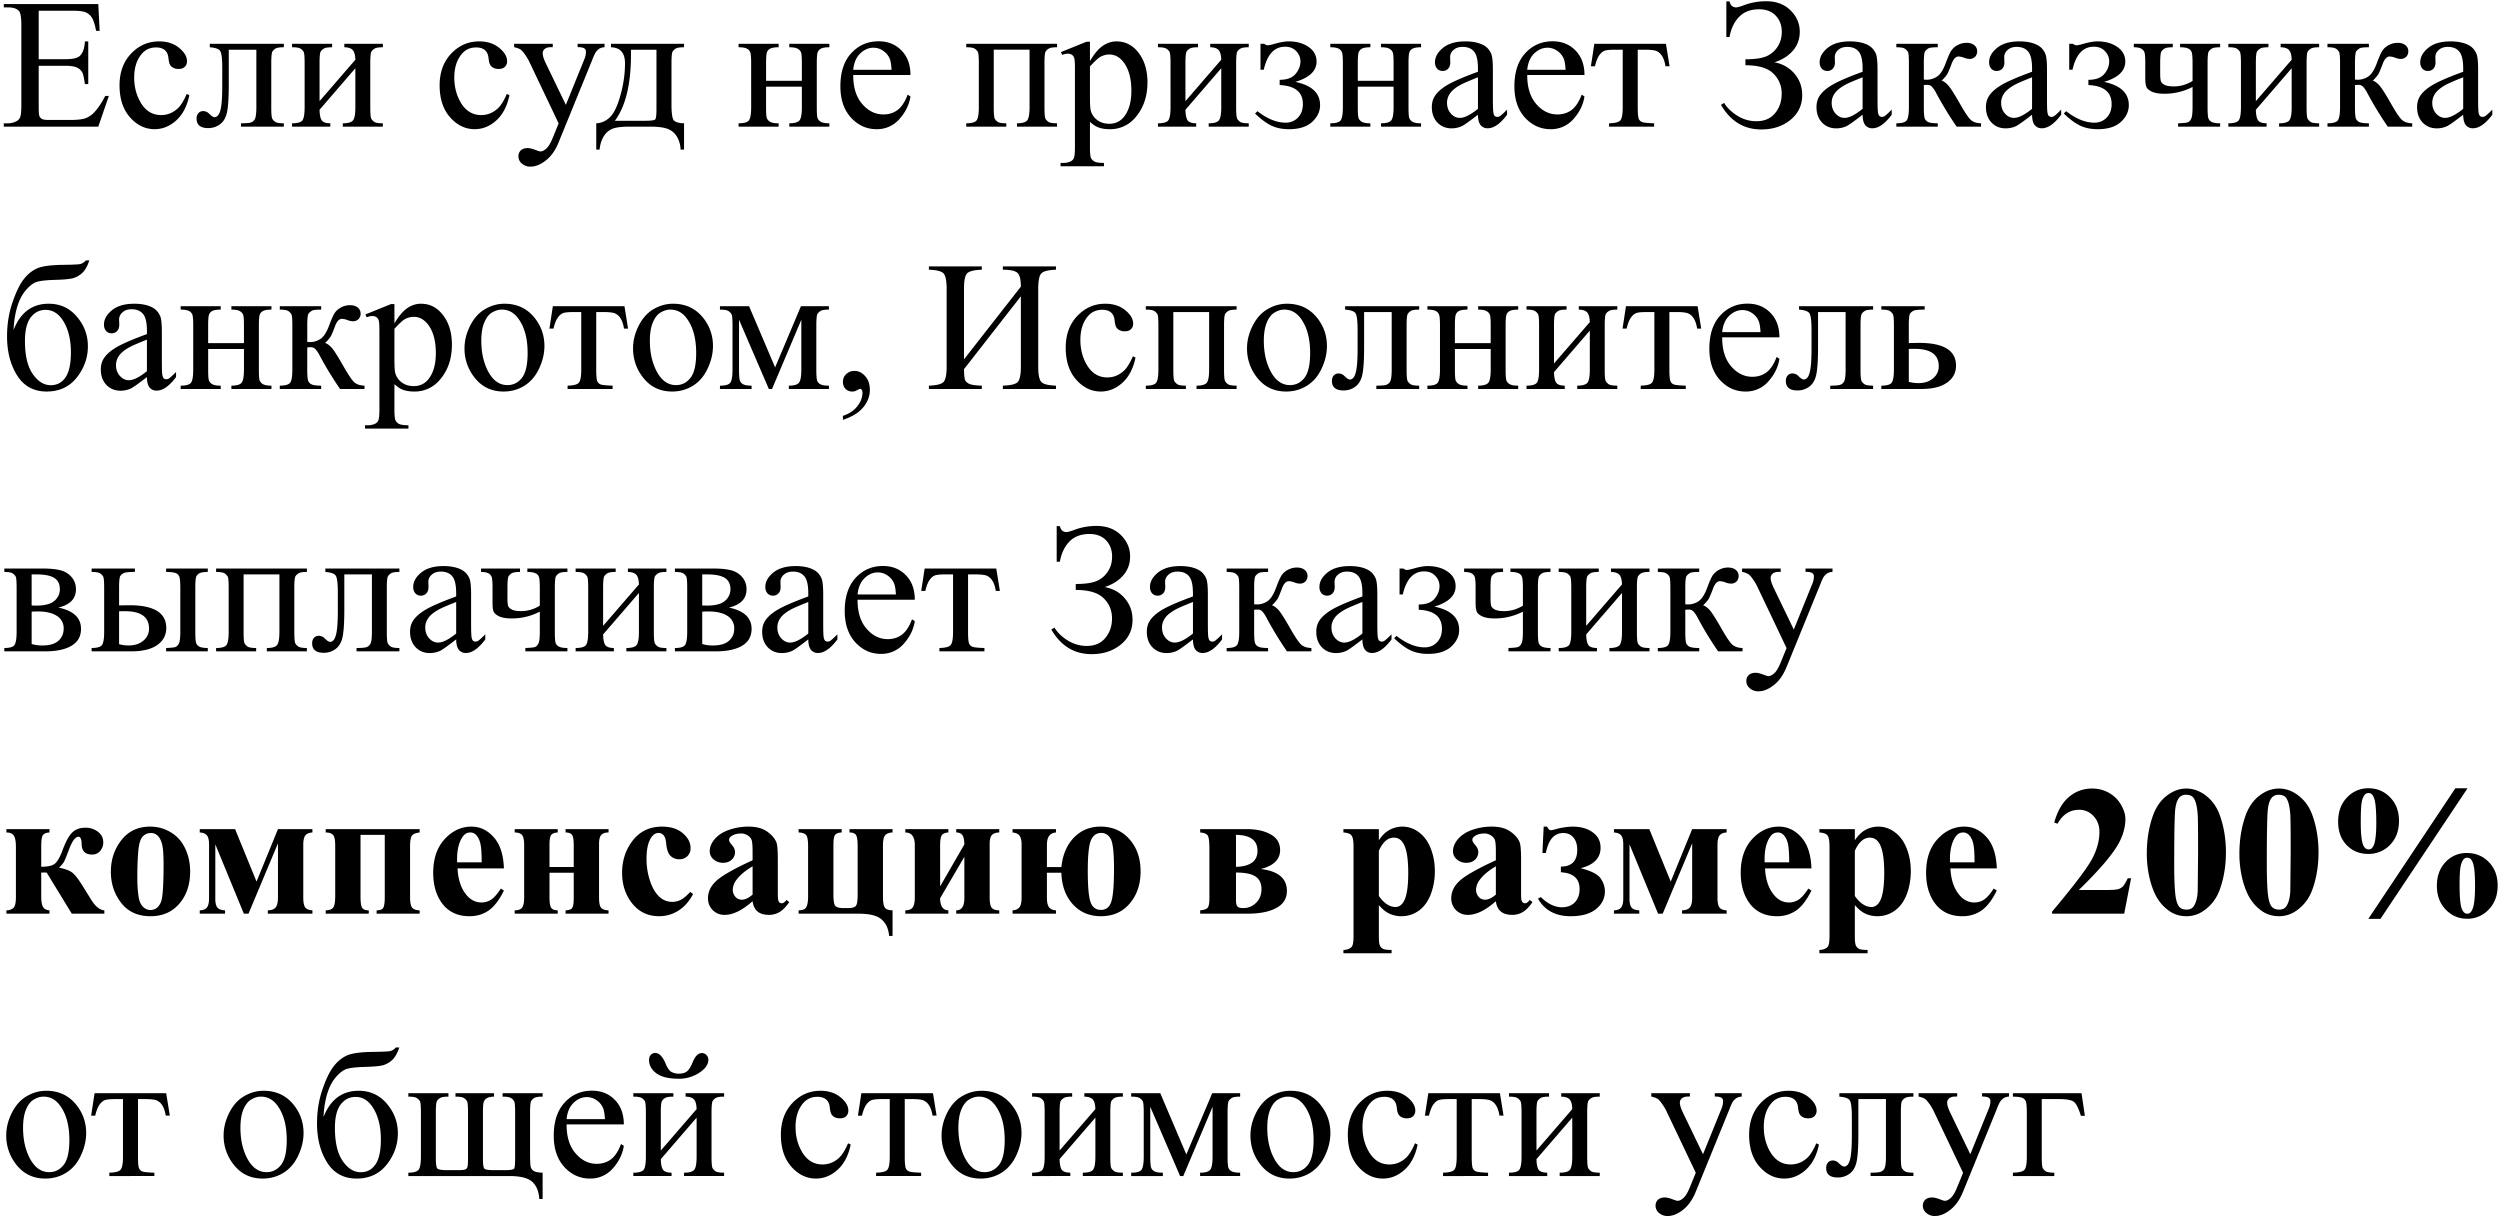 <?xml version="1.0" encoding="UTF-8"?> <svg xmlns="http://www.w3.org/2000/svg" width="162" height="79" fill="none"><path d="M2.508.695v3.14h1.746c.453 0 .756-.067.908-.204.203-.18.317-.496.34-.95h.217v2.766h-.217c-.055-.386-.11-.635-.164-.744a.733.733 0 0 0-.346-.322c-.16-.078-.406-.117-.738-.117H2.508v2.619c0 .351.015.566.047.644a.385.385 0 0 0 .164.182c.078.043.226.064.445.064h1.348c.449 0 .775-.03.978-.093a1.46 1.46 0 0 0 .586-.37c.242-.242.49-.607.744-1.095h.235l-.686 1.992H.246V7.99h.281c.188 0 .366-.045.534-.135a.481.481 0 0 0 .252-.28c.046-.126.07-.382.07-.768V1.645c0-.504-.051-.815-.153-.932C1.09.557.855.479.527.479h-.28V.262h6.122l.088 1.74h-.228c-.083-.418-.174-.705-.276-.861a.918.918 0 0 0-.44-.358C5.358.725 5.083.695 4.689.695h-2.18ZM12.27 6.168c-.145.707-.428 1.252-.85 1.635-.422.379-.889.568-1.4.568-.61 0-1.141-.256-1.594-.767-.453-.512-.68-1.204-.68-2.075 0-.843.25-1.529.75-2.056.504-.528 1.108-.791 1.81-.791.528 0 .962.14 1.301.422.34.277.51.566.51.867 0 .148-.049.27-.146.363-.094.09-.227.135-.399.135-.23 0-.404-.074-.521-.223-.067-.082-.111-.238-.135-.469-.02-.23-.098-.406-.234-.527-.137-.117-.327-.176-.569-.176-.39 0-.705.145-.943.434-.316.383-.475.888-.475 1.517 0 .641.157 1.207.47 1.7.315.488.741.732 1.276.732.383 0 .727-.13 1.032-.393.214-.18.423-.505.627-.978l.17.082ZM13.594 2.84h4.799v.223c-.266 0-.444.027-.534.082a.61.61 0 0 0-.205.193c-.05.078-.076.332-.076.762v2.847c0 .414.022.662.065.744.043.079.109.149.199.211.094.059.277.088.55.088v.217h-2.777V7.99c.301 0 .508-.015.621-.047a.441.441 0 0 0 .276-.222c.066-.121.1-.38.1-.774V3.221h-1.788v2.261c0 .856-.039 1.457-.117 1.805-.074.344-.225.6-.451.768a1.26 1.26 0 0 1-.768.246c-.5 0-.75-.207-.75-.621 0-.14.04-.256.117-.346a.409.409 0 0 1 .317-.135.54.54 0 0 1 .38.17c.153.149.268.223.346.223.176 0 .303-.147.381-.44.082-.297.123-.814.123-1.552V4.416c0-.61-.045-.98-.134-1.113-.086-.133-.311-.213-.674-.24V2.84ZM20.707 6.555l2.32-2.684c-.008-.3-.064-.51-.17-.627-.105-.117-.287-.178-.544-.182V2.84h2.496v.223c-.262 0-.438.027-.528.082a.595.595 0 0 0-.21.193c-.052.078-.077.332-.077.762v2.847c0 .414.022.662.065.744.043.079.109.149.199.211.094.059.277.088.55.088v.217h-2.595V7.99c.324 0 .54-.058.65-.176.11-.12.164-.41.164-.867V4.422l-2.32 2.69c.008.331.055.56.14.685.087.125.272.19.557.193v.217h-2.478V7.99c.347 0 .57-.062.668-.187.097-.13.146-.414.146-.856V4.1c0-.418-.021-.664-.064-.739a.585.585 0 0 0-.2-.205c-.09-.062-.273-.094-.55-.094V2.84h2.596v.223c-.262 0-.438.027-.528.082a.595.595 0 0 0-.21.193c-.052.078-.077.332-.077.762v2.455ZM33.012 6.168c-.145.707-.428 1.252-.85 1.635-.422.379-.889.568-1.4.568-.61 0-1.14-.256-1.594-.767-.453-.512-.68-1.204-.68-2.075 0-.843.25-1.529.75-2.056.504-.528 1.108-.791 1.81-.791.528 0 .962.14 1.302.422.34.277.51.566.51.867 0 .148-.05.27-.147.363-.094.09-.227.135-.398.135-.231 0-.405-.074-.522-.223-.066-.082-.111-.238-.135-.469-.02-.23-.098-.406-.234-.527-.137-.117-.326-.176-.569-.176-.39 0-.705.145-.943.434-.316.383-.474.888-.474 1.517 0 .641.156 1.207.468 1.7.317.488.742.732 1.278.732.382 0 .726-.13 1.03-.393.216-.18.425-.505.628-.978l.17.082ZM33.316 2.84h2.502v.217h-.123c-.175 0-.308.039-.398.117a.355.355 0 0 0-.129.281c0 .152.064.363.193.633l1.307 2.707 1.201-2.965c.066-.16.1-.318.1-.475 0-.07-.014-.123-.041-.158a.296.296 0 0 0-.147-.1 1.034 1.034 0 0 0-.351-.04V2.84h1.746v.217a.832.832 0 0 0-.334.093.97.97 0 0 0-.258.264 3.642 3.642 0 0 0-.2.451L36.2 9.221c-.21.52-.488.912-.832 1.177-.34.266-.668.399-.984.399a.82.82 0 0 1-.569-.2.6.6 0 0 1-.222-.456c0-.164.053-.297.158-.399.11-.097.258-.146.445-.146.13 0 .305.043.528.129.156.058.254.088.293.088.117 0 .244-.061.38-.182.141-.121.282-.356.422-.703l.381-.932-1.927-4.049a3.244 3.244 0 0 0-.282-.45 1.325 1.325 0 0 0-.24-.276c-.09-.063-.234-.117-.434-.164V2.84ZM39.592 2.84h4.734v.223c-.266 0-.443.027-.533.082a.61.61 0 0 0-.205.193c-.05.078-.076.332-.076.762v2.654c0 .559.047.902.14 1.031.098.125.323.194.674.205v1.705h-.223c-.015-.32-.095-.6-.24-.838a1.15 1.15 0 0 0-.591-.503c-.254-.098-.63-.147-1.125-.147h-1.383c-.43 0-.766.037-1.008.111a1.164 1.164 0 0 0-.61.48c-.16.243-.257.542-.293.897h-.216V7.99c.32-.011.611-.138.873-.38.262-.243.492-.717.691-1.424.2-.707.299-1.403.299-2.086 0-.672-.303-1.018-.908-1.037V2.84Zm1.295.38v.323c0 1.918-.348 3.346-1.043 4.283h1.992c.36 0 .566-.03.621-.088.055-.062.082-.287.082-.674V3.221h-1.652ZM49.64 5.236h2.32V4.1c0-.34-.013-.56-.04-.662a.446.446 0 0 0-.205-.264c-.106-.074-.295-.111-.569-.111V2.84h2.596v.223c-.242 0-.42.027-.533.082a.431.431 0 0 0-.223.24c-.039.101-.058.34-.058.715v2.847c0 .34.013.565.04.674.032.11.104.2.217.27.114.066.3.1.557.1v.216h-2.595V7.99c.324 0 .54-.058.65-.176.11-.12.164-.41.164-.867v-1.33h-2.32v1.33c0 .34.013.565.04.674.032.11.104.2.217.27.114.066.3.1.557.1v.216H47.86V7.99c.348 0 .57-.062.668-.187.098-.13.147-.414.147-.856V4.1c0-.34-.016-.565-.047-.674a.422.422 0 0 0-.211-.264c-.113-.066-.299-.1-.557-.1V2.84h2.596v.223c-.242 0-.42.027-.533.082a.431.431 0 0 0-.223.24c-.039.101-.058.34-.058.715v1.136ZM55.29 4.861c-.005.797.188 1.422.58 1.875.39.453.849.68 1.376.68.352 0 .656-.096.914-.287.262-.195.48-.527.656-.996l.182.117c-.082.535-.32 1.023-.715 1.465a1.913 1.913 0 0 1-1.482.656c-.645 0-1.198-.25-1.658-.75-.458-.504-.686-1.18-.686-2.027 0-.918.234-1.633.703-2.145.473-.515 1.065-.773 1.776-.773.601 0 1.095.199 1.482.597.387.395.58.924.58 1.588h-3.709Zm0-.34h2.483c-.02-.343-.06-.585-.123-.726a1.158 1.158 0 0 0-.44-.516 1.086 1.086 0 0 0-.603-.187c-.324 0-.615.127-.873.38-.254.25-.402.6-.445 1.05ZM66.715 3.22h-2.32v3.727c0 .414.021.662.064.744.043.079.11.149.2.211.093.059.276.088.55.088v.217h-2.596V7.99c.348 0 .57-.062.668-.187.098-.13.147-.414.147-.856V4.1c0-.418-.022-.664-.065-.739a.585.585 0 0 0-.199-.205c-.09-.062-.273-.094-.55-.094V2.84h5.882v.223c-.262 0-.437.027-.527.082a.595.595 0 0 0-.211.193c-.051.078-.076.332-.076.762v2.847c0 .414.021.662.064.744.043.079.11.149.2.211.093.059.277.088.55.088v.217H65.9V7.99c.325 0 .541-.058.65-.176.11-.12.165-.41.165-.867V3.221ZM68.754 3.373l1.652-.668h.223V3.96c.277-.473.555-.803.832-.99.281-.192.576-.287.885-.287.539 0 .988.21 1.347.632.442.516.663 1.188.663 2.016 0 .926-.266 1.691-.797 2.297a2.11 2.11 0 0 1-1.653.744c-.289 0-.539-.04-.75-.123-.156-.059-.332-.176-.527-.352v1.635c0 .367.021.6.064.697a.516.516 0 0 0 .235.24c.113.06.316.089.61.089v.216h-2.813v-.216h.146c.215.003.398-.037.55-.123a.407.407 0 0 0 .17-.211c.044-.094.065-.336.065-.727V4.422c0-.348-.015-.568-.047-.662a.393.393 0 0 0-.152-.211.47.47 0 0 0-.275-.07 1.06 1.06 0 0 0-.358.082l-.07-.188Zm1.875.932v2.004c0 .433.017.718.053.855a1.1 1.1 0 0 0 .398.598c.215.172.484.258.809.258.39 0 .707-.153.949-.457.316-.399.475-.96.475-1.682 0-.82-.18-1.451-.54-1.893-.25-.304-.546-.457-.89-.457-.188 0-.373.047-.557.14-.14.071-.373.282-.697.634ZM76.816 6.555l2.32-2.684c-.007-.3-.064-.51-.17-.627-.105-.117-.286-.178-.544-.182V2.84h2.496v.223c-.262 0-.438.027-.527.082a.595.595 0 0 0-.211.193c-.051.078-.077.332-.077.762v2.847c0 .414.022.662.065.744.043.079.11.149.2.211.093.059.276.088.55.088v.217h-2.596V7.99c.325 0 .541-.058.65-.176.11-.12.165-.41.165-.867V4.422l-2.32 2.69c.007.331.054.56.14.685.086.125.272.19.557.193v.217h-2.479V7.99c.348 0 .57-.062.668-.187.098-.13.147-.414.147-.856V4.1c0-.418-.022-.664-.065-.739a.584.584 0 0 0-.2-.205c-.089-.062-.272-.094-.55-.094V2.84h2.596v.223c-.262 0-.438.027-.528.082a.595.595 0 0 0-.21.193c-.051.078-.077.332-.077.762v2.455ZM81.68 4.521V2.84h.246c.07.062.148.094.234.094.067 0 .211-.032.434-.094.37-.106.674-.158.908-.158.516 0 .945.119 1.289.357.348.238.522.555.522.95 0 .605-.46 1.044-1.377 1.318 1.07.222 1.605.724 1.605 1.505 0 .41-.172.774-.516 1.09-.343.313-.843.47-1.5.47-.43 0-.808-.077-1.136-.23-.325-.156-.678-.417-1.06-.785l.152-.152c.64.496 1.248.744 1.822.744.328 0 .597-.111.808-.334.211-.222.317-.511.317-.867 0-.777-.502-1.19-1.506-1.236v-.34c.472 0 .814-.125 1.025-.375.215-.254.322-.526.322-.815a.935.935 0 0 0-.275-.668c-.18-.19-.42-.287-.72-.287-.696 0-1.157.498-1.383 1.494h-.211ZM87.984 5.236h2.32V4.1c0-.34-.013-.56-.04-.662a.446.446 0 0 0-.205-.264c-.106-.074-.295-.111-.569-.111V2.84h2.596v.223c-.242 0-.42.027-.533.082a.431.431 0 0 0-.223.24c-.039.101-.058.34-.058.715v2.847c0 .34.013.565.04.674.032.11.104.2.217.27.114.066.3.1.557.1v.216H89.49V7.99c.325 0 .541-.058.65-.176.11-.12.165-.41.165-.867v-1.33h-2.32v1.33c0 .34.013.565.04.674.032.11.104.2.217.27.114.066.299.1.557.1v.216h-2.596V7.99c.348 0 .57-.062.668-.187.098-.13.147-.414.147-.856V4.1c0-.34-.016-.565-.047-.674a.421.421 0 0 0-.211-.264c-.114-.066-.3-.1-.557-.1V2.84H88.8v.223c-.242 0-.42.027-.533.082a.43.43 0 0 0-.223.24c-.04.101-.059.34-.059.715v1.136ZM95.772 7.434c-.551.425-.897.671-1.038.738a1.585 1.585 0 0 1-.673.146c-.372 0-.678-.127-.92-.38-.239-.254-.358-.588-.358-1.002 0-.262.059-.489.176-.68.16-.266.438-.516.832-.75.398-.235 1.059-.52 1.98-.856v-.21c0-.536-.085-.903-.257-1.102-.168-.2-.414-.299-.739-.299-.246 0-.441.066-.586.2a.6.6 0 0 0-.222.456l.011.34c0 .18-.046.319-.14.416a.463.463 0 0 1-.357.147.465.465 0 0 1-.358-.153.606.606 0 0 1-.135-.416c0-.336.172-.644.516-.925.344-.282.826-.422 1.447-.422.477 0 .867.08 1.172.24.23.121.4.31.51.568.07.168.105.512.105 1.031v1.823c0 .511.01.826.03.943.02.113.05.19.093.229.047.039.1.058.158.058a.32.32 0 0 0 .165-.04c.082-.052.24-.194.474-.429v.329c-.437.586-.855.878-1.254.878a.57.57 0 0 1-.457-.199c-.113-.133-.172-.36-.175-.68Zm0-.381V5.008c-.59.234-.971.4-1.143.498-.309.172-.53.351-.662.539-.133.187-.2.393-.2.615 0 .281.085.516.252.703.168.184.362.276.58.276.297 0 .688-.196 1.172-.586ZM98.965 4.861c-.004.797.19 1.422.58 1.875.39.453.85.68 1.377.68.351 0 .656-.096.914-.287.262-.195.48-.527.656-.996l.182.117c-.082.535-.32 1.023-.715 1.465a1.914 1.914 0 0 1-1.482.656c-.645 0-1.198-.25-1.659-.75-.457-.504-.685-1.18-.685-2.027 0-.918.234-1.633.703-2.145.473-.515 1.064-.773 1.775-.773.602 0 1.096.199 1.483.597.386.395.58.924.58 1.588h-3.71Zm0-.34h2.484c-.019-.343-.06-.585-.123-.726a1.154 1.154 0 0 0-.439-.516 1.09 1.09 0 0 0-.604-.187c-.324 0-.615.127-.873.38-.254.25-.402.6-.445 1.05ZM103.312 2.84h4.641l.235 1.453h-.264c-.047-.293-.125-.52-.235-.68a.786.786 0 0 0-.375-.316c-.14-.05-.38-.076-.72-.076h-.469v3.726c0 .399.023.653.07.762a.39.39 0 0 0 .241.21c.109.036.359.06.75.071v.217h-2.918V7.99c.375-.008.615-.068.72-.181.11-.114.164-.4.164-.862V3.221h-.48c-.336 0-.565.021-.686.064-.121.04-.238.137-.351.293-.11.152-.203.39-.281.715h-.264l.222-1.453ZM111.867 2.4V.092h.205c.063.258.207.387.434.387.086 0 .269-.053.551-.159.441-.16.904-.24 1.388-.24.657 0 1.184.197 1.582.592.399.394.598.855.598 1.383 0 .48-.15.892-.451 1.236-.301.34-.699.59-1.195.75a2.15 2.15 0 0 1 1.306.738c.332.39.498.852.498 1.383 0 .656-.254 1.192-.762 1.606-.507.414-1.138.62-1.892.62-1.121 0-1.99-.53-2.608-1.593l.2-.129c.199.324.488.604.867.838.379.234.787.351 1.224.351.52 0 .922-.171 1.208-.515.289-.348.433-.772.433-1.272 0-.515-.182-.95-.545-1.306-.363-.356-.965-.533-1.804-.533v-.387c.593 0 1.041-.063 1.341-.188a1.61 1.61 0 0 0 .733-.61c.187-.28.281-.607.281-.978 0-.43-.131-.78-.393-1.054-.261-.274-.617-.41-1.066-.41-.559 0-.996.166-1.312.498-.313.328-.518.761-.616 1.3h-.205ZM120.697 7.434c-.551.425-.896.671-1.037.738a1.583 1.583 0 0 1-.674.146c-.371 0-.677-.127-.92-.38-.238-.254-.357-.588-.357-1.002 0-.262.059-.489.176-.68.16-.266.437-.516.832-.75.398-.235 1.058-.52 1.98-.856v-.21c0-.536-.086-.903-.258-1.102-.168-.2-.414-.299-.738-.299-.246 0-.441.066-.586.2a.6.6 0 0 0-.222.456l.011.34c0 .18-.047.319-.14.416a.463.463 0 0 1-.358.147.465.465 0 0 1-.357-.153.605.605 0 0 1-.135-.416c0-.336.172-.644.516-.925.343-.282.826-.422 1.447-.422.477 0 .867.08 1.172.24.23.121.4.31.51.568.07.168.105.512.105 1.031v1.823c0 .511.01.826.029.943.02.113.051.19.094.229.047.039.1.058.158.058a.318.318 0 0 0 .164-.04c.082-.052.241-.194.475-.429v.329c-.438.586-.855.878-1.254.878a.57.57 0 0 1-.457-.199c-.113-.133-.172-.36-.176-.68Zm0-.381V5.008c-.59.234-.97.4-1.142.498-.309.172-.53.351-.662.539-.133.187-.2.393-.2.615 0 .281.084.516.252.703.168.184.362.276.58.276.297 0 .688-.196 1.172-.586ZM128.373 8.207h-1.582a22.572 22.572 0 0 1-1.336-2.197 1.871 1.871 0 0 0-.258-.381.387.387 0 0 0-.31-.129c-.047 0-.121.004-.223.012v1.435c0 .387.022.635.065.744a.426.426 0 0 0 .246.229c.117.047.314.07.591.07v.217h-2.683V7.99c.347 0 .57-.062.668-.187.097-.13.146-.414.146-.856V4.1c0-.418-.021-.664-.064-.739a.591.591 0 0 0-.199-.205c-.09-.062-.274-.094-.551-.094V2.84h2.683v.223c-.324 0-.525.023-.603.07a.954.954 0 0 0-.205.176c-.063.066-.094.33-.094.79v1.055a1.215 1.215 0 0 0 .85-.188c.211-.136.398-.423.562-.86.153-.415.278-.694.375-.838a1.12 1.12 0 0 1 .416-.352c.18-.094.367-.14.563-.14.211 0 .379.05.504.152a.488.488 0 0 1 .187.398.5.5 0 0 1-.135.352.495.495 0 0 1-.375.14.982.982 0 0 1-.322-.07 1.23 1.23 0 0 0-.375-.088c-.18 0-.328.154-.445.463-.133.356-.231.586-.293.691a2.47 2.47 0 0 1-.358.41c.121.036.252.126.393.27.144.145.41.557.797 1.236.308.543.539.887.691 1.032.156.144.381.22.674.228v.217ZM131.678 7.434c-.551.425-.897.671-1.037.738a1.587 1.587 0 0 1-.674.146c-.371 0-.678-.127-.92-.38-.238-.254-.358-.588-.358-1.002 0-.262.059-.489.176-.68.16-.266.438-.516.832-.75.399-.235 1.059-.52 1.981-.856v-.21c0-.536-.086-.903-.258-1.102-.168-.2-.414-.299-.738-.299-.246 0-.442.066-.586.2a.598.598 0 0 0-.223.456l.012.34c0 .18-.047.319-.141.416a.462.462 0 0 1-.357.147.466.466 0 0 1-.358-.153c-.09-.101-.134-.24-.134-.416 0-.336.171-.644.515-.925.344-.282.826-.422 1.447-.422.477 0 .868.08 1.172.24.231.121.401.31.51.568.07.168.106.512.106 1.031v1.823c0 .511.009.826.029.943.019.113.051.19.094.229.046.039.099.058.158.058a.321.321 0 0 0 .164-.04c.082-.052.24-.194.474-.429v.329c-.437.586-.855.878-1.253.878a.569.569 0 0 1-.457-.199c-.114-.133-.172-.36-.176-.68Zm0-.381V5.008c-.59.234-.971.4-1.143.498-.308.172-.529.351-.662.539a1.04 1.04 0 0 0-.199.615c0 .281.084.516.252.703.168.184.361.276.58.276.297 0 .687-.196 1.172-.586ZM134.086 4.521V2.84h.246c.07.062.148.094.234.094.067 0 .211-.032.434-.094.371-.106.674-.158.908-.158.516 0 .946.119 1.289.357.348.238.522.555.522.95 0 .605-.459 1.044-1.377 1.318 1.07.222 1.605.724 1.605 1.505 0 .41-.172.774-.515 1.09-.344.313-.844.47-1.5.47-.43 0-.809-.077-1.137-.23-.324-.156-.678-.417-1.061-.785l.153-.152c.64.496 1.248.744 1.822.744.328 0 .598-.111.809-.334.211-.222.316-.511.316-.867 0-.777-.502-1.19-1.506-1.236v-.34c.473 0 .815-.125 1.026-.375.214-.254.322-.526.322-.815a.934.934 0 0 0-.276-.668c-.179-.19-.42-.287-.72-.287-.696 0-1.157.498-1.383 1.494h-.211ZM142.078 5.248V4.1c0-.371-.019-.61-.058-.715a.389.389 0 0 0-.229-.24c-.113-.055-.287-.083-.521-.083V2.84h2.595v.223c-.265 0-.443.027-.533.082a.611.611 0 0 0-.205.193c-.051.078-.076.332-.076.762v2.847c0 .371.017.612.053.721a.429.429 0 0 0 .228.24c.117.055.295.082.533.082v.217h-2.724V7.99c.312-.011.515-.031.609-.058.098-.032.176-.108.234-.229.063-.121.094-.373.094-.756V5.635c-.574.293-1.18.44-1.816.44-.348 0-.617-.044-.809-.13-.191-.09-.312-.191-.363-.304-.051-.118-.076-.305-.076-.563V4.1c0-.348-.016-.577-.047-.686a.427.427 0 0 0-.211-.258c-.11-.062-.272-.094-.486-.094V2.84h2.525v.223c-.262 0-.438.027-.527.082a.587.587 0 0 0-.211.193c-.051.078-.077.332-.077.762v.662c0 .258.018.431.053.521.039.09.125.166.258.229.137.058.328.088.574.088.426 0 .83-.118 1.213-.352ZM146.18 6.555l2.32-2.684c-.008-.3-.064-.51-.17-.627-.105-.117-.287-.178-.545-.182V2.84h2.496v.223c-.261 0-.437.027-.527.082a.595.595 0 0 0-.211.193c-.051.078-.076.332-.076.762v2.847c0 .414.021.662.064.744.043.079.11.149.199.211.094.059.278.088.551.088v.217h-2.595V7.99c.324 0 .541-.058.65-.176.109-.12.164-.41.164-.867V4.422l-2.32 2.69c.008.331.054.56.14.685.086.125.272.19.557.193v.217h-2.479V7.99c.348 0 .571-.062.668-.187.098-.13.147-.414.147-.856V4.1c0-.418-.022-.664-.065-.739a.583.583 0 0 0-.199-.205c-.09-.062-.273-.094-.551-.094V2.84h2.596v.223c-.262 0-.437.027-.527.082a.595.595 0 0 0-.211.193c-.051.078-.076.332-.076.762v2.455ZM156.311 8.207h-1.582a22.185 22.185 0 0 1-1.336-2.197 1.871 1.871 0 0 0-.258-.381.389.389 0 0 0-.311-.129c-.047 0-.121.004-.222.012v1.435c0 .387.021.635.064.744a.432.432 0 0 0 .246.229c.117.047.315.07.592.07v.217h-2.684V7.99c.348 0 .571-.062.668-.187.098-.13.147-.414.147-.856V4.1c0-.418-.022-.664-.065-.739a.583.583 0 0 0-.199-.205c-.09-.062-.273-.094-.551-.094V2.84h2.684v.223c-.324 0-.525.023-.604.07a.979.979 0 0 0-.205.176c-.062.066-.093.33-.093.79v1.055a1.215 1.215 0 0 0 .849-.188c.211-.136.399-.423.563-.86.152-.415.277-.694.375-.838.101-.145.24-.262.416-.352.179-.094.367-.14.562-.14.211 0 .379.05.504.152a.49.49 0 0 1 .188.398.5.5 0 0 1-.135.352.495.495 0 0 1-.375.14.977.977 0 0 1-.322-.07 1.236 1.236 0 0 0-.375-.088c-.18 0-.329.154-.446.463-.133.356-.23.586-.293.691a2.406 2.406 0 0 1-.357.41c.121.036.252.126.392.27.145.145.411.557.797 1.236.309.543.539.887.692 1.032.156.144.381.22.674.228v.217ZM159.615 7.434c-.551.425-.896.671-1.037.738a1.583 1.583 0 0 1-.674.146c-.371 0-.677-.127-.92-.38-.238-.254-.357-.588-.357-1.002 0-.262.059-.489.176-.68.16-.266.437-.516.832-.75.398-.235 1.058-.52 1.98-.856v-.21c0-.536-.086-.903-.258-1.102-.168-.2-.414-.299-.738-.299-.246 0-.441.066-.586.2a.6.6 0 0 0-.222.456l.011.34c0 .18-.047.319-.14.416a.463.463 0 0 1-.358.147.465.465 0 0 1-.357-.153.605.605 0 0 1-.135-.416c0-.336.172-.644.516-.925.343-.282.826-.422 1.447-.422.476 0 .867.08 1.172.24.23.121.4.31.51.568.07.168.105.512.105 1.031v1.823c0 .511.01.826.029.943.02.113.051.19.094.229.047.039.1.058.158.058a.318.318 0 0 0 .164-.04c.082-.052.241-.194.475-.429v.329c-.438.586-.856.878-1.254.878a.57.57 0 0 1-.457-.199c-.113-.133-.172-.36-.176-.68Zm0-.381V5.008c-.59.234-.97.4-1.142.498-.309.172-.53.351-.662.539-.133.187-.2.393-.2.615 0 .281.084.516.252.703.168.184.362.276.58.276.297 0 .688-.196 1.172-.586ZM.879 21.375c.45-1.129 1.207-1.693 2.273-1.693.746 0 1.356.279 1.828.838.477.558.715 1.197.715 1.916 0 .742-.24 1.418-.72 2.027-.48.605-1.131.908-1.952.908-.836 0-1.472-.346-1.91-1.037-.437-.695-.656-1.541-.656-2.537 0-.774.113-1.494.34-2.162.226-.672.465-1.174.715-1.506.25-.332.539-.574.867-.727.328-.152.908-.232 1.74-.24.598-.008.96-.025 1.084-.053a.68.68 0 0 0 .358-.234h.228c-.129.383-.285.656-.469.82a1.48 1.48 0 0 1-.591.334c-.211.055-.588.09-1.131.106-.586.015-.993.06-1.22.134-.222.07-.454.247-.696.528-.243.277-.432.642-.569 1.096-.133.453-.21.947-.234 1.482Zm2.074-1.295c-.39 0-.71.162-.96.486-.25.325-.376.834-.376 1.53 0 .941.168 1.654.504 2.138.336.485.725.727 1.166.727.406 0 .725-.168.955-.504.235-.34.352-.88.352-1.623 0-.79-.153-1.445-.457-1.969-.305-.523-.7-.785-1.184-.785ZM9.521 24.434c-.55.425-.896.671-1.037.738-.21.098-.435.146-.673.146-.372 0-.678-.127-.92-.38-.239-.254-.358-.588-.358-1.002 0-.262.059-.489.176-.68.16-.266.437-.516.832-.75.398-.235 1.059-.52 1.98-.856v-.21c0-.536-.085-.903-.257-1.102-.168-.2-.414-.299-.739-.299-.246 0-.441.066-.586.2a.6.6 0 0 0-.222.456l.012.34c0 .18-.047.319-.141.416a.463.463 0 0 1-.358.147.465.465 0 0 1-.357-.153.605.605 0 0 1-.135-.416c0-.336.172-.644.516-.925.344-.282.826-.422 1.447-.422.477 0 .867.08 1.172.24.23.121.4.31.51.568.07.168.105.512.105 1.032v1.822c0 .511.01.826.03.943.02.113.05.19.093.229.047.039.1.058.159.058a.32.32 0 0 0 .164-.04c.082-.052.24-.194.474-.428v.328c-.437.585-.855.878-1.254.878a.57.57 0 0 1-.457-.199c-.113-.133-.172-.36-.176-.68Zm0-.381v-2.045c-.59.234-.97.4-1.142.498-.309.172-.53.351-.662.539-.133.187-.2.392-.2.615 0 .281.085.516.253.703.168.184.36.276.58.276.296 0 .687-.196 1.171-.586ZM13.488 22.236h2.32V21.1c0-.34-.013-.56-.04-.663a.446.446 0 0 0-.206-.263c-.105-.074-.294-.111-.568-.111v-.223h2.596v.223c-.242 0-.42.027-.533.082a.431.431 0 0 0-.223.24c-.04.101-.059.34-.059.715v2.847c0 .34.014.565.041.674.032.11.104.2.217.27.113.066.299.1.557.1v.216h-2.596v-.217c.324 0 .541-.058.65-.175.11-.122.165-.41.165-.868v-1.33h-2.32v1.33c0 .34.013.565.04.674.031.11.104.2.217.27.113.066.299.1.557.1v.216h-2.596v-.217c.348 0 .57-.062.668-.187.098-.13.146-.414.146-.856V21.1c0-.34-.015-.565-.046-.674a.421.421 0 0 0-.211-.264c-.114-.066-.3-.1-.557-.1v-.222h2.596v.223c-.243 0-.42.027-.534.082a.431.431 0 0 0-.222.24c-.04.101-.059.34-.059.715v1.136ZM23.62 25.207h-1.583a22.41 22.41 0 0 1-1.336-2.197 1.859 1.859 0 0 0-.258-.381.389.389 0 0 0-.31-.129 3.25 3.25 0 0 0-.223.012v1.435c0 .387.022.635.065.744a.43.43 0 0 0 .246.229c.117.047.314.07.591.07v.217H18.13v-.217c.348 0 .57-.062.668-.187.098-.13.146-.414.146-.856V21.1c0-.418-.021-.665-.064-.739a.585.585 0 0 0-.2-.205c-.09-.062-.273-.093-.55-.093v-.223h2.683v.223c-.324 0-.525.023-.603.07a.963.963 0 0 0-.205.176c-.063.066-.094.33-.094.79v1.055a1.215 1.215 0 0 0 .85-.188c.21-.136.398-.423.562-.86.153-.415.278-.694.375-.838.102-.145.24-.262.416-.352.18-.094.367-.14.563-.14.21 0 .379.05.504.152a.489.489 0 0 1 .187.398.5.5 0 0 1-.135.352.495.495 0 0 1-.375.14.983.983 0 0 1-.322-.07 1.233 1.233 0 0 0-.375-.088c-.18 0-.328.154-.445.463-.133.355-.23.586-.293.691a2.453 2.453 0 0 1-.358.41c.122.036.252.126.393.27.145.145.41.557.797 1.236.308.543.539.887.691 1.032.157.144.381.22.674.228v.217ZM23.684 20.373l1.652-.668h.223v1.254c.277-.473.554-.803.832-.99.28-.192.576-.287.884-.287.54 0 .989.21 1.348.633.441.515.662 1.187.662 2.015 0 .926-.265 1.692-.797 2.297a2.11 2.11 0 0 1-1.652.744c-.29 0-.54-.04-.75-.123-.156-.059-.332-.176-.527-.352v1.635c0 .367.021.6.064.698a.516.516 0 0 0 .234.24c.114.058.317.088.61.088v.216h-2.813v-.216h.147c.215.004.398-.037.55-.123a.407.407 0 0 0 .17-.211c.043-.094.065-.336.065-.727v-5.074c0-.348-.016-.569-.047-.662a.393.393 0 0 0-.152-.211.471.471 0 0 0-.276-.07c-.093 0-.213.027-.357.082l-.07-.188Zm1.875.932v2.004c0 .433.017.718.052.855a1.1 1.1 0 0 0 .399.598c.215.172.484.258.808.258.391 0 .707-.153.95-.457.316-.399.474-.96.474-1.682 0-.82-.18-1.451-.539-1.893-.25-.304-.547-.457-.89-.457-.188 0-.373.047-.557.14-.14.071-.373.282-.697.634ZM32.695 19.682c.813 0 1.465.308 1.957.925.418.528.627 1.133.627 1.817 0 .48-.115.967-.345 1.459-.23.492-.55.863-.956 1.113-.402.25-.851.375-1.347.375-.809 0-1.451-.322-1.928-.967a2.995 2.995 0 0 1-.603-1.828c0-.492.12-.98.363-1.465.246-.488.568-.847.967-1.078.398-.234.82-.351 1.265-.351Zm-.181.38c-.207 0-.416.063-.627.188-.207.121-.375.336-.504.645-.13.308-.194.705-.194 1.189 0 .781.155 1.455.463 2.021.313.567.723.85 1.23.85.38 0 .692-.156.938-.469.246-.312.37-.85.37-1.611 0-.953-.206-1.703-.616-2.25-.277-.375-.63-.563-1.06-.563ZM35.824 19.84h4.64l.235 1.453h-.264c-.046-.293-.125-.52-.234-.68a.79.79 0 0 0-.375-.316c-.14-.05-.38-.076-.72-.076h-.47v3.726c0 .399.024.653.071.762a.39.39 0 0 0 .24.21c.11.036.36.06.75.071v.217H36.78v-.217c.375-.008.615-.068.721-.181.11-.114.164-.4.164-.862v-3.726h-.48c-.336 0-.565.021-.686.064-.121.04-.238.137-.351.293-.11.152-.204.39-.282.715h-.263l.222-1.453ZM43.617 19.682c.813 0 1.465.308 1.957.925.418.528.627 1.133.627 1.817 0 .48-.115.967-.346 1.459-.23.492-.548.863-.955 1.113-.402.25-.851.375-1.347.375-.809 0-1.451-.322-1.928-.967a2.995 2.995 0 0 1-.603-1.828c0-.492.12-.98.363-1.465.246-.488.568-.847.967-1.078.398-.234.82-.351 1.265-.351Zm-.181.38c-.208 0-.416.063-.627.188-.207.121-.375.336-.504.645-.13.308-.194.705-.194 1.189 0 .781.155 1.455.463 2.021.313.567.723.85 1.23.85.38 0 .692-.156.938-.469.246-.312.37-.85.37-1.611 0-.953-.206-1.703-.616-2.25-.277-.375-.63-.563-1.06-.563ZM50.227 23.807l1.675-3.967h1.81v.223c-.265 0-.443.027-.532.082a.61.61 0 0 0-.205.193c-.051.078-.077.332-.077.762v2.847c0 .371.018.612.053.721a.429.429 0 0 0 .229.24c.117.055.295.082.533.082v.217h-2.596v-.217c.32 0 .535-.058.645-.175.11-.122.164-.41.164-.868V20.72l-1.899 4.488h-.205l-1.933-4.488v3.228c0 .371.02.612.058.721a.429.429 0 0 0 .229.24c.113.055.289.082.527.082v.217h-2.05v-.217c.347 0 .57-.062.667-.187.098-.13.147-.414.147-.856V21.1c0-.418-.022-.665-.065-.739a.584.584 0 0 0-.199-.205c-.09-.062-.273-.093-.55-.093v-.223h1.886l1.688 3.967ZM54.621 27.205v-.258c.402-.133.713-.34.932-.62.222-.278.334-.573.334-.886a.322.322 0 0 0-.053-.187c-.027-.035-.055-.053-.082-.053-.043 0-.137.04-.281.117a.492.492 0 0 1-.223.053.617.617 0 0 1-.457-.17c-.113-.113-.17-.27-.17-.469 0-.191.072-.355.217-.492a.767.767 0 0 1 .539-.205c.258 0 .486.113.685.34.204.223.305.52.305.89 0 .403-.14.776-.422 1.12-.277.347-.718.62-1.324.82ZM66.152 18.574c0-.476-.078-.777-.234-.902-.152-.129-.463-.194-.932-.194v-.216h3.44v.216c-.492.016-.807.094-.944.235-.136.14-.205.473-.205.996v5.05c0 .524.069.856.205.997.137.14.452.219.944.234v.217h-3.44v-.217c.504-.015.825-.093.961-.234.137-.145.205-.477.205-.996V19.2l-3.685 4.723c.004.34.025.568.064.685.043.114.139.203.287.27.153.066.42.103.803.111v.217h-3.428v-.217c.492-.015.807-.093.944-.234.136-.14.205-.473.205-.996v-5.051c0-.523-.069-.855-.205-.996-.137-.14-.452-.219-.944-.235v-.216h3.428v.216c-.496.016-.812.094-.95.235-.136.14-.204.473-.204.996v4.576l3.685-4.71ZM73.582 23.168c-.144.707-.428 1.252-.85 1.635-.421.379-.888.568-1.4.568-.61 0-1.14-.256-1.594-.767-.453-.512-.68-1.204-.68-2.075 0-.843.25-1.529.75-2.056.504-.528 1.108-.791 1.811-.791.528 0 .961.14 1.3.422.34.277.51.566.51.867 0 .148-.048.27-.146.363-.094.09-.226.135-.398.135-.23 0-.404-.075-.522-.223-.066-.082-.111-.238-.135-.469-.019-.23-.097-.406-.234-.527-.137-.117-.326-.176-.568-.176-.39 0-.705.145-.944.434-.316.383-.474.889-.474 1.517 0 .641.156 1.207.469 1.7.316.488.742.732 1.277.732.383 0 .727-.13 1.031-.393.215-.18.424-.505.627-.978l.17.082ZM78.352 20.22h-2.32v3.727c0 .414.02.662.064.744.043.079.11.149.199.211.094.059.277.088.55.088v.217H74.25v-.217c.348 0 .57-.062.668-.187.098-.13.146-.414.146-.856V21.1c0-.418-.021-.665-.064-.739a.585.585 0 0 0-.2-.205c-.09-.062-.273-.093-.55-.093v-.223h5.883v.223c-.262 0-.438.027-.527.082a.595.595 0 0 0-.212.193c-.05.078-.076.332-.076.762v2.847c0 .414.022.662.065.744.043.079.11.149.199.211.094.059.277.088.55.088v.217h-2.595v-.217c.324 0 .541-.058.65-.175.11-.122.165-.41.165-.868v-3.726ZM83.402 19.682c.813 0 1.465.308 1.957.925.418.528.627 1.133.627 1.817 0 .48-.115.967-.345 1.459-.23.492-.55.863-.956 1.113-.402.25-.851.375-1.347.375-.809 0-1.451-.322-1.928-.967a2.995 2.995 0 0 1-.603-1.828c0-.492.12-.98.363-1.465.246-.488.568-.847.967-1.078.398-.234.82-.351 1.265-.351Zm-.181.38c-.207 0-.416.063-.627.188-.207.121-.375.336-.504.645-.13.308-.194.705-.194 1.189 0 .781.155 1.455.463 2.021.313.567.723.85 1.23.85.38 0 .692-.156.938-.469.246-.312.37-.85.37-1.611 0-.953-.206-1.703-.616-2.25-.277-.375-.63-.563-1.06-.563ZM87.164 19.84h4.799v.223c-.266 0-.444.027-.533.082a.61.61 0 0 0-.205.193c-.051.078-.077.332-.077.762v2.847c0 .414.022.662.065.744.043.079.11.149.2.211.093.059.276.088.55.088v.217h-2.777v-.217c.3 0 .507-.015.62-.047a.442.442 0 0 0 .276-.222c.066-.121.1-.38.1-.774v-3.726h-1.788v2.261c0 .856-.038 1.457-.117 1.805-.074.344-.224.6-.45.768a1.26 1.26 0 0 1-.768.246c-.5 0-.75-.207-.75-.621 0-.14.039-.256.117-.346a.409.409 0 0 1 .316-.135.54.54 0 0 1 .381.17c.152.149.268.223.346.223.175 0 .303-.147.38-.44.083-.297.124-.814.124-1.552v-1.184c0-.61-.045-.98-.135-1.113-.086-.133-.31-.213-.674-.24v-.223ZM94.277 22.236h2.32V21.1c0-.34-.013-.56-.04-.663a.446.446 0 0 0-.205-.263c-.106-.074-.295-.111-.569-.111v-.223h2.596v.223c-.242 0-.42.027-.533.082a.432.432 0 0 0-.223.24c-.039.101-.059.34-.059.715v2.847c0 .34.014.565.042.674.03.11.103.2.216.27.114.066.3.1.557.1v.216h-2.596v-.217c.324 0 .541-.058.65-.175.11-.122.165-.41.165-.868v-1.33h-2.32v1.33c0 .34.013.565.04.674.032.11.104.2.217.27.113.066.299.1.557.1v.216h-2.596v-.217c.348 0 .57-.062.668-.187.098-.13.147-.414.147-.856V21.1c0-.34-.016-.565-.047-.674a.422.422 0 0 0-.211-.264c-.114-.066-.3-.1-.557-.1v-.222h2.596v.223c-.242 0-.42.027-.533.082a.432.432 0 0 0-.223.24c-.04.101-.059.34-.059.715v1.136ZM100.699 23.555l2.321-2.684c-.008-.3-.065-.51-.17-.627-.106-.117-.288-.178-.545-.181v-.223h2.496v.223c-.262 0-.438.027-.528.082a.604.604 0 0 0-.211.193c-.05.078-.076.332-.076.762v2.847c0 .414.022.662.065.744a.631.631 0 0 0 .199.211c.094.059.277.088.551.088v.217h-2.596v-.217c.324 0 .541-.058.65-.175.11-.122.165-.41.165-.868v-2.525l-2.321 2.69c.008.331.055.56.141.685s.271.19.556.193v.217h-2.478v-.217c.348 0 .57-.062.668-.187.098-.13.146-.414.146-.856V21.1c0-.418-.021-.665-.064-.739a.585.585 0 0 0-.2-.205c-.09-.062-.273-.093-.55-.093v-.223h2.596v.223c-.262 0-.438.027-.528.082a.596.596 0 0 0-.211.193c-.05.078-.076.332-.076.762v2.455ZM105.363 19.84h4.641l.234 1.453h-.263c-.047-.293-.125-.52-.235-.68a.786.786 0 0 0-.375-.316c-.14-.05-.381-.076-.72-.076h-.469v3.726c0 .399.023.653.07.762a.39.39 0 0 0 .24.21c.11.036.36.06.75.071v.217h-2.918v-.217c.375-.008.616-.068.721-.181.109-.114.164-.4.164-.862v-3.726h-.48c-.336 0-.565.021-.686.064-.121.04-.238.137-.351.293-.11.152-.204.39-.282.715h-.263l.222-1.453ZM111.598 21.861c-.004.797.189 1.422.58 1.875.39.453.849.68 1.377.68.351 0 .656-.096.914-.287.261-.195.48-.527.656-.996l.182.117c-.082.535-.321 1.023-.715 1.465a1.914 1.914 0 0 1-1.483.656c-.644 0-1.197-.25-1.658-.75-.457-.504-.685-1.18-.685-2.027 0-.918.234-1.633.703-2.145.472-.515 1.064-.773 1.775-.773.602 0 1.096.199 1.483.597.386.395.58.924.58 1.588h-3.709Zm0-.34h2.484c-.02-.343-.061-.585-.123-.726a1.16 1.16 0 0 0-.439-.516 1.09 1.09 0 0 0-.604-.187c-.324 0-.615.127-.873.38-.254.25-.402.6-.445 1.05ZM116.578 19.84h4.799v.223c-.266 0-.443.027-.533.082a.602.602 0 0 0-.205.193c-.051.078-.077.332-.077.762v2.847c0 .414.022.662.065.744a.631.631 0 0 0 .199.211c.094.059.278.088.551.088v.217H118.6v-.217c.3 0 .507-.015.621-.047a.44.44 0 0 0 .275-.222c.066-.121.1-.38.1-.774v-3.726h-1.787v2.261c0 .856-.039 1.457-.118 1.805-.074.344-.224.6-.451.768a1.257 1.257 0 0 1-.767.246c-.5 0-.75-.207-.75-.621 0-.14.039-.256.117-.346a.408.408 0 0 1 .316-.135.54.54 0 0 1 .381.17c.152.149.268.223.346.223.176 0 .303-.147.381-.44.082-.297.123-.814.123-1.552v-1.184c0-.61-.045-.98-.135-1.113-.086-.133-.311-.213-.674-.24v-.223ZM123.691 22.23l.668-.011c1.594 0 2.391.492 2.391 1.476 0 .457-.195.825-.586 1.102-.387.273-.945.41-1.676.41h-2.578v-.217c.348 0 .57-.062.668-.187.098-.13.147-.414.147-.856V21.1c0-.418-.022-.665-.065-.739a.583.583 0 0 0-.199-.205c-.09-.062-.273-.093-.551-.093v-.223h2.807v.223c-.387 0-.625.023-.715.07a.623.623 0 0 0-.223.176c-.058.07-.088.334-.088.79v1.131Zm0 2.514c.207.055.414.082.621.082.391 0 .708-.103.95-.31a.982.982 0 0 0 .369-.785c0-.75-.522-1.126-1.565-1.126-.089 0-.214.002-.375.006v2.133ZM3.78 39.371c.98.203 1.47.662 1.47 1.377 0 .488-.205.854-.615 1.096-.406.242-.975.363-1.705.363H.28v-.217c.348 0 .567-.064.656-.193.094-.133.141-.416.141-.85V38.1c0-.422-.021-.67-.064-.745a.55.55 0 0 0-.194-.199c-.086-.062-.265-.093-.539-.093v-.223h2.473c.476 0 .861.037 1.154.111.297.074.54.22.727.44.191.218.287.484.287.797 0 .609-.381 1.003-1.143 1.183Zm-1.73-.135.311.006c.535 0 .922-.101 1.16-.304a.96.96 0 0 0 .358-.75c0-.34-.121-.586-.363-.739-.243-.152-.63-.228-1.16-.228H2.05v2.015Zm0 2.496a2.3 2.3 0 0 0 .698.094c.465 0 .81-.101 1.037-.304.227-.204.34-.465.34-.786a.928.928 0 0 0-.44-.826c-.292-.191-.699-.287-1.218-.287-.13 0-.268.004-.416.012v2.097ZM10.764 37.063v-.223h2.7v.222c-.237 0-.411.026-.52.077a.433.433 0 0 0-.23.234c-.038.105-.058.348-.058.727v2.847c0 .367.018.606.053.715.035.106.11.188.223.246.117.055.295.082.533.082v.217h-2.701v-.217c.304-.012.502-.031.591-.058.094-.032.172-.108.235-.229.062-.121.094-.373.094-.756V38.1c0-.38-.022-.623-.065-.733a.388.388 0 0 0-.228-.228c-.106-.047-.315-.073-.627-.077ZM7.717 39.23l.668-.011c1.594 0 2.39.492 2.39 1.476 0 .457-.195.825-.585 1.102-.387.273-.946.41-1.676.41H5.936v-.217c.347 0 .57-.062.668-.187.097-.13.146-.414.146-.856V38.1c0-.418-.021-.665-.064-.739a.585.585 0 0 0-.2-.205c-.09-.062-.273-.093-.55-.093v-.223h2.806v.222c-.387 0-.625.024-.715.07a.62.62 0 0 0-.222.177c-.059.07-.088.334-.088.79v1.132Zm0 2.514c.207.055.414.082.62.082.392 0 .708-.103.95-.31a.982.982 0 0 0 .37-.785c0-.75-.522-1.126-1.565-1.126-.09 0-.215.002-.375.006v2.133ZM18.105 37.22h-2.32v3.727c0 .414.022.662.065.744.043.078.109.149.199.211.094.059.277.088.55.088v.217h-2.595v-.217c.348 0 .57-.062.668-.187.098-.13.146-.414.146-.856V38.1c0-.418-.021-.665-.064-.739a.585.585 0 0 0-.2-.205c-.09-.062-.273-.093-.55-.093v-.223h5.883v.222c-.262 0-.438.028-.528.083a.595.595 0 0 0-.21.193c-.051.078-.077.332-.077.762v2.847c0 .414.022.662.065.744.043.078.11.149.199.211.094.059.277.088.55.088v.217h-2.595v-.217c.324 0 .541-.058.65-.175.11-.122.165-.41.165-.868v-3.726ZM21.082 36.84h4.799v.222c-.266 0-.444.028-.533.083a.61.61 0 0 0-.205.193c-.051.078-.077.332-.077.762v2.847c0 .414.022.662.065.744.043.078.11.149.2.211.093.059.276.088.55.088v.217h-2.777v-.217c.3 0 .507-.015.62-.047a.442.442 0 0 0 .276-.222c.066-.121.1-.38.1-.774v-3.726h-1.788v2.261c0 .856-.039 1.458-.117 1.805-.074.344-.224.6-.45.768a1.26 1.26 0 0 1-.768.246c-.5 0-.75-.207-.75-.621 0-.14.039-.256.117-.346a.409.409 0 0 1 .316-.135.54.54 0 0 1 .381.17c.152.149.268.223.346.223.175 0 .302-.147.38-.44.083-.297.124-.814.124-1.552v-1.184c0-.61-.045-.98-.135-1.113-.086-.133-.31-.213-.674-.24v-.223ZM29.56 41.434c-.55.425-.896.672-1.037.738-.21.098-.435.146-.673.146-.372 0-.678-.127-.92-.38-.239-.254-.358-.588-.358-1.003 0-.261.059-.488.176-.68.16-.265.438-.515.832-.75.399-.233 1.059-.519 1.98-.855v-.21c0-.536-.085-.903-.257-1.102-.168-.2-.414-.299-.739-.299-.246 0-.441.066-.585.2a.6.6 0 0 0-.223.456l.012.34c0 .18-.047.319-.141.416a.463.463 0 0 1-.357.147.465.465 0 0 1-.358-.153.606.606 0 0 1-.135-.416c0-.336.172-.644.516-.926.344-.28.826-.421 1.447-.421.477 0 .867.08 1.172.24.23.121.4.31.51.568.07.168.105.512.105 1.032v1.822c0 .511.01.826.03.943.02.113.05.19.093.229.047.039.1.058.159.058a.32.32 0 0 0 .164-.04c.082-.052.24-.194.474-.428v.328c-.437.586-.855.879-1.254.879a.57.57 0 0 1-.457-.2c-.113-.133-.172-.36-.175-.68Zm0-.381v-2.045c-.59.234-.97.4-1.142.498-.309.172-.53.351-.662.539-.133.187-.2.392-.2.615 0 .281.085.516.253.703.168.184.36.276.58.276.297 0 .687-.196 1.172-.586ZM34.98 39.248V38.1c0-.372-.02-.61-.058-.715a.386.386 0 0 0-.229-.24c-.113-.055-.287-.083-.521-.083v-.222h2.596v.222c-.266 0-.444.028-.534.083a.61.61 0 0 0-.205.193c-.05.078-.076.332-.076.762v2.847c0 .371.018.612.053.721a.429.429 0 0 0 .228.24c.118.055.295.082.534.082v.217h-2.725v-.217c.313-.012.516-.031.61-.058.097-.032.175-.108.234-.229.062-.121.093-.373.093-.756v-1.312c-.574.293-1.18.44-1.816.44-.348 0-.617-.044-.809-.13-.19-.09-.312-.191-.363-.304-.05-.118-.076-.305-.076-.563V38.1c0-.348-.016-.577-.047-.686a.427.427 0 0 0-.21-.258c-.11-.062-.272-.093-.487-.093v-.223h2.525v.222c-.262 0-.437.028-.527.083a.596.596 0 0 0-.211.193c-.05.078-.076.332-.076.762v.662c0 .258.017.431.052.521.04.09.125.166.258.229.137.058.329.088.575.088.425 0 .83-.118 1.212-.352ZM39.082 40.555l2.32-2.684c-.008-.3-.064-.51-.17-.627-.105-.117-.287-.178-.544-.181v-.223h2.496v.222c-.262 0-.438.028-.528.083a.596.596 0 0 0-.21.193c-.051.078-.077.332-.077.762v2.847c0 .414.022.662.065.744.043.078.109.149.199.211.094.059.277.088.55.088v.217h-2.595v-.217c.324 0 .54-.058.65-.175.11-.122.164-.41.164-.868v-2.525l-2.32 2.69c.008.331.055.56.14.685.087.125.272.19.557.193v.217h-2.478v-.217c.347 0 .57-.062.668-.187.097-.13.146-.414.146-.856V38.1c0-.418-.021-.665-.064-.739a.585.585 0 0 0-.2-.205c-.09-.062-.273-.093-.55-.093v-.223h2.596v.222c-.262 0-.438.028-.528.083a.596.596 0 0 0-.21.193c-.052.078-.077.332-.077.762v2.455ZM47.232 39.371c.98.203 1.471.662 1.471 1.377 0 .488-.205.854-.615 1.096-.406.242-.975.363-1.705.363h-2.649v-.217c.348 0 .567-.064.657-.193.093-.133.14-.416.14-.85V38.1c0-.422-.021-.67-.064-.745a.55.55 0 0 0-.194-.199c-.086-.062-.265-.093-.539-.093v-.223h2.473c.477 0 .861.037 1.154.111.297.074.54.22.727.44.191.218.287.484.287.797 0 .609-.38 1.003-1.143 1.183Zm-1.728-.135.31.006c.536 0 .922-.101 1.16-.304a.96.96 0 0 0 .358-.75c0-.34-.121-.586-.363-.739-.242-.152-.63-.228-1.16-.228h-.305v2.015Zm0 2.496a2.3 2.3 0 0 0 .697.094c.465 0 .81-.101 1.037-.304.227-.204.34-.465.34-.786a.928.928 0 0 0-.44-.826c-.292-.191-.698-.287-1.218-.287a7.96 7.96 0 0 0-.416.012v2.097ZM52.377 41.434c-.55.425-.897.672-1.037.738-.211.098-.436.146-.674.146-.371 0-.678-.127-.92-.38-.238-.254-.357-.588-.357-1.003 0-.261.058-.488.175-.68.16-.265.438-.515.833-.75.398-.233 1.058-.519 1.98-.855v-.21c0-.536-.086-.903-.258-1.102-.168-.2-.414-.299-.738-.299-.246 0-.441.066-.586.2a.6.6 0 0 0-.223.456l.012.34c0 .18-.047.319-.14.416a.463.463 0 0 1-.358.147.465.465 0 0 1-.358-.153.606.606 0 0 1-.134-.416c0-.336.172-.644.515-.926.344-.28.826-.421 1.448-.421.476 0 .867.08 1.171.24.231.121.4.31.51.568.07.168.106.512.106 1.032v1.822c0 .511.01.826.029.943.02.113.05.19.094.229.047.039.1.058.158.058a.32.32 0 0 0 .164-.04c.082-.052.24-.194.475-.428v.328c-.438.586-.856.879-1.254.879a.57.57 0 0 1-.457-.2c-.113-.133-.172-.36-.176-.68Zm0-.381v-2.045c-.59.234-.97.4-1.143.498-.308.172-.529.351-.662.539-.133.187-.199.392-.199.615 0 .281.084.516.252.703.168.184.361.276.58.276.297 0 .688-.196 1.172-.586ZM55.57 38.861c-.004.797.19 1.422.58 1.875.391.454.85.68 1.377.68.352 0 .657-.096.914-.287.262-.195.48-.527.657-.996l.181.117c-.082.535-.32 1.023-.715 1.465a1.913 1.913 0 0 1-1.482.656c-.645 0-1.197-.25-1.658-.75-.457-.504-.686-1.18-.686-2.027 0-.918.235-1.633.703-2.145.473-.515 1.065-.773 1.776-.773.601 0 1.096.199 1.482.597.387.395.58.924.58 1.588H55.57Zm0-.34h2.485c-.02-.343-.06-.586-.123-.726a1.157 1.157 0 0 0-.44-.516 1.087 1.087 0 0 0-.603-.187c-.325 0-.616.127-.873.38-.254.25-.403.6-.446 1.05ZM59.918 36.84h4.64l.235 1.453h-.264c-.047-.293-.125-.52-.234-.68a.79.79 0 0 0-.375-.316c-.14-.05-.38-.076-.72-.076h-.47v3.726c0 .399.024.653.07.762a.39.39 0 0 0 .241.21c.11.036.36.06.75.071v.217h-2.918v-.217c.375-.008.615-.068.72-.181.11-.114.165-.4.165-.862v-3.726h-.48c-.337 0-.565.021-.686.064-.121.04-.239.137-.352.293-.11.152-.203.39-.281.715h-.264l.223-1.453ZM68.473 36.4v-2.308h.205c.062.258.207.386.433.386.086 0 .27-.052.551-.158.441-.16.904-.24 1.389-.24.656 0 1.183.197 1.582.592.398.394.598.855.598 1.383 0 .48-.15.892-.452 1.236-.3.34-.699.59-1.195.75.539.098.975.344 1.307.738.332.39.498.852.498 1.383 0 .656-.254 1.191-.762 1.606-.508.414-1.139.62-1.893.62-1.12 0-1.99-.53-2.607-1.593l.2-.129c.198.324.487.604.866.838.38.234.788.352 1.225.352.52 0 .922-.172 1.207-.516.29-.348.434-.772.434-1.272 0-.515-.182-.95-.545-1.306-.364-.356-.965-.534-1.805-.534v-.386c.594 0 1.041-.063 1.342-.188.3-.125.545-.328.732-.61.188-.28.281-.606.281-.978 0-.43-.13-.78-.392-1.054s-.617-.41-1.066-.41c-.56 0-.997.166-1.313.498-.313.328-.518.761-.615 1.3h-.205ZM77.303 41.434c-.551.425-.897.672-1.037.738-.211.098-.436.146-.674.146-.371 0-.678-.127-.92-.38-.238-.254-.358-.588-.358-1.003 0-.261.059-.488.176-.68.16-.265.438-.515.832-.75.399-.233 1.059-.519 1.98-.855v-.21c0-.536-.085-.903-.257-1.102-.168-.2-.414-.299-.738-.299-.246 0-.442.066-.586.2a.6.6 0 0 0-.223.456l.012.34c0 .18-.047.319-.14.416a.462.462 0 0 1-.358.147.465.465 0 0 1-.358-.153.606.606 0 0 1-.135-.416c0-.336.172-.644.516-.926.344-.28.826-.421 1.447-.421.477 0 .868.08 1.172.24.23.121.4.31.51.568.07.168.105.512.105 1.032v1.822c0 .511.01.826.03.943.02.113.05.19.094.229.046.039.1.058.158.058a.32.32 0 0 0 .164-.04c.082-.052.24-.194.474-.428v.328c-.437.586-.855.879-1.253.879a.57.57 0 0 1-.458-.2c-.113-.133-.171-.36-.175-.68Zm0-.381v-2.045c-.59.234-.971.4-1.143.498-.308.172-.53.351-.662.539-.133.187-.2.392-.2.615 0 .281.085.516.253.703.168.184.361.276.58.276.297 0 .687-.196 1.172-.586ZM84.978 42.207h-1.581a22.43 22.43 0 0 1-1.337-2.197 1.85 1.85 0 0 0-.257-.381.388.388 0 0 0-.31-.129c-.048 0-.122.004-.224.012v1.435c0 .387.022.635.065.744a.43.43 0 0 0 .246.229c.117.047.314.07.592.07v.217h-2.684v-.217c.348 0 .57-.062.668-.187.098-.13.147-.414.147-.856V38.1c0-.418-.022-.665-.065-.739a.585.585 0 0 0-.199-.205c-.09-.062-.273-.093-.55-.093v-.223h2.683v.222c-.324 0-.525.024-.604.07a.96.96 0 0 0-.205.177c-.062.066-.094.33-.094.79v1.055a1.214 1.214 0 0 0 .85-.188c.211-.136.399-.423.563-.86.152-.415.277-.694.375-.838.101-.145.24-.262.416-.352a1.2 1.2 0 0 1 .562-.14c.211 0 .38.05.504.152a.489.489 0 0 1 .188.398.501.501 0 0 1-.135.352.495.495 0 0 1-.375.14.983.983 0 0 1-.323-.07 1.232 1.232 0 0 0-.375-.088c-.18 0-.328.155-.445.463-.133.355-.23.586-.293.692a2.444 2.444 0 0 1-.357.41c.12.035.252.125.392.27.145.144.41.556.797 1.236.309.542.54.886.692 1.03.156.145.38.221.673.23v.216ZM88.283 41.434c-.55.425-.896.672-1.037.738-.21.098-.435.146-.674.146-.37 0-.678-.127-.92-.38-.238-.254-.357-.588-.357-1.003 0-.261.058-.488.176-.68.16-.265.437-.515.832-.75.398-.233 1.058-.519 1.98-.855v-.21c0-.536-.086-.903-.258-1.102-.168-.2-.414-.299-.738-.299-.246 0-.441.066-.586.2a.6.6 0 0 0-.222.456l.011.34c0 .18-.047.319-.14.416a.463.463 0 0 1-.358.147.465.465 0 0 1-.357-.153.605.605 0 0 1-.135-.416c0-.336.172-.644.516-.926.343-.28.826-.421 1.447-.421.477 0 .867.08 1.172.24.23.121.4.31.51.568.07.168.105.512.105 1.032v1.822c0 .511.01.826.03.943.019.113.05.19.093.229.047.039.1.058.158.058a.32.32 0 0 0 .164-.04c.082-.052.24-.194.475-.428v.328c-.438.586-.856.879-1.254.879a.57.57 0 0 1-.457-.2c-.113-.133-.172-.36-.176-.68Zm0-.381v-2.045c-.59.234-.97.4-1.142.498-.309.172-.53.351-.663.539-.132.187-.199.392-.199.615 0 .281.084.516.252.703.168.184.362.276.58.276.297 0 .688-.196 1.172-.586ZM90.691 38.522V36.84h.246c.07.062.149.094.235.094.066 0 .21-.032.434-.094.37-.106.673-.158.908-.158.515 0 .945.119 1.289.357.347.238.521.555.521.95 0 .605-.459 1.044-1.377 1.318 1.07.222 1.606.724 1.606 1.505 0 .41-.172.774-.516 1.09-.344.313-.844.47-1.5.47-.43 0-.809-.077-1.137-.23-.324-.156-.677-.417-1.06-.785l.152-.152c.64.496 1.248.744 1.822.744.329 0 .598-.111.809-.334.211-.222.316-.512.316-.867 0-.777-.501-1.19-1.505-1.236v-.34c.472 0 .814-.125 1.025-.375.215-.254.322-.525.322-.815a.935.935 0 0 0-.275-.667c-.18-.192-.42-.288-.72-.288-.696 0-1.157.498-1.384 1.495h-.21ZM98.684 39.248V38.1c0-.372-.02-.61-.059-.715a.386.386 0 0 0-.228-.24c-.114-.055-.288-.083-.522-.083v-.222h2.596v.222c-.266 0-.444.028-.534.083a.61.61 0 0 0-.205.193c-.05.078-.076.332-.076.762v2.847c0 .371.018.612.053.721a.429.429 0 0 0 .228.24c.118.055.295.082.534.082v.217h-2.725v-.217c.313-.012.516-.031.61-.058.097-.032.175-.108.234-.229.062-.121.094-.373.094-.756v-1.312c-.575.293-1.18.44-1.817.44-.348 0-.617-.044-.808-.13-.192-.09-.313-.191-.364-.304-.05-.118-.076-.305-.076-.563V38.1c0-.348-.016-.577-.047-.686a.427.427 0 0 0-.21-.258c-.11-.062-.272-.093-.487-.093v-.223H97.4v.222c-.261 0-.437.028-.527.083a.596.596 0 0 0-.21.193c-.052.078-.077.332-.077.762v.662c0 .258.017.431.053.521.039.09.125.166.258.229.136.058.328.088.574.088.425 0 .83-.118 1.213-.352ZM102.785 40.555l2.32-2.684c-.007-.3-.064-.51-.169-.627-.106-.117-.288-.178-.545-.181v-.223h2.496v.222c-.262 0-.438.028-.528.083a.604.604 0 0 0-.211.193c-.05.078-.076.332-.076.762v2.847c0 .414.022.662.065.744a.631.631 0 0 0 .199.211c.094.059.277.088.551.088v.217h-2.596v-.217c.324 0 .541-.058.65-.175.11-.122.164-.41.164-.868v-2.525l-2.32 2.69c.008.331.055.56.141.685s.271.19.556.193v.217h-2.478v-.217c.348 0 .57-.062.668-.187.098-.13.146-.414.146-.856V38.1c0-.418-.021-.665-.064-.739a.583.583 0 0 0-.199-.205c-.09-.062-.274-.093-.551-.093v-.223h2.596v.222c-.262 0-.438.028-.528.083a.596.596 0 0 0-.211.193c-.05.078-.076.332-.076.762v2.455ZM112.916 42.207h-1.582a22.371 22.371 0 0 1-1.336-2.197 1.87 1.87 0 0 0-.258-.381.388.388 0 0 0-.31-.129c-.047 0-.121.004-.223.012v1.435c0 .387.022.635.064.744a.43.43 0 0 0 .247.229c.117.047.314.07.591.07v.217h-2.683v-.217c.347 0 .57-.062.668-.187.097-.13.146-.414.146-.856V38.1c0-.418-.021-.665-.064-.739a.592.592 0 0 0-.199-.205c-.09-.062-.274-.093-.551-.093v-.223h2.683v.222c-.324 0-.525.024-.603.07a.955.955 0 0 0-.205.177c-.063.066-.094.33-.094.79v1.055a1.215 1.215 0 0 0 .85-.188c.211-.136.398-.423.562-.86.152-.415.277-.694.375-.838a1.12 1.12 0 0 1 .416-.352c.18-.094.367-.14.563-.14.211 0 .379.05.504.152a.488.488 0 0 1 .187.398.5.5 0 0 1-.135.352.495.495 0 0 1-.375.14.982.982 0 0 1-.322-.07 1.232 1.232 0 0 0-.375-.088c-.18 0-.328.155-.445.463-.133.355-.231.586-.293.692a2.473 2.473 0 0 1-.358.41c.121.035.252.125.393.27.144.144.41.556.797 1.236.308.542.539.886.691 1.03.156.145.381.221.674.23v.216ZM112.887 36.84h2.502v.217h-.123c-.176 0-.309.039-.399.117a.356.356 0 0 0-.129.281c0 .152.065.363.194.633l1.306 2.707 1.201-2.965c.067-.16.1-.318.1-.474a.257.257 0 0 0-.041-.159.295.295 0 0 0-.146-.1 1.038 1.038 0 0 0-.352-.04v-.217h1.746v.217a.835.835 0 0 0-.334.093.977.977 0 0 0-.258.264 3.752 3.752 0 0 0-.199.451l-2.185 5.356c-.211.52-.489.912-.832 1.177-.34.266-.668.399-.985.399a.82.82 0 0 1-.568-.2.598.598 0 0 1-.223-.456.53.53 0 0 1 .158-.399c.11-.097.258-.146.446-.146.129 0 .304.043.527.129.156.058.254.087.293.087.117 0 .244-.06.381-.181.14-.121.281-.356.422-.703l.381-.932-1.928-4.049a3.368 3.368 0 0 0-.281-.45 1.32 1.32 0 0 0-.241-.276 1.32 1.32 0 0 0-.433-.164v-.217ZM.416 53.728h2.79v.217c-.212.008-.354.067-.429.176-.07.11-.105.342-.105.697v1.348c.437 0 .736-.07.896-.21.164-.146.32-.419.47-.821.206-.567.415-.957.626-1.172.215-.219.506-.328.873-.328.309 0 .578.088.809.263.23.172.345.4.345.686a.825.825 0 0 1-.205.563.659.659 0 0 1-.521.228c-.442 0-.666-.227-.674-.68-.004-.316-.072-.474-.205-.474-.2 0-.4.267-.604.802-.164.438-.277.713-.34.827a1.53 1.53 0 0 1-.322.375c.395.078.68.183.856.316.18.133.414.436.703.908l.521.838c.274.445.56.68.862.703v.217h-2.11l-1.629-2.666h-.351v1.524c0 .343.04.582.123.714.082.13.219.2.41.211v.217H.416v-.217a.7.7 0 0 0 .445-.146c.114-.094.17-.332.17-.715v-3.234c0-.364-.045-.612-.135-.745-.085-.136-.246-.205-.48-.205v-.217ZM9.738 53.565c.477 0 .92.123 1.33.369.41.246.721.595.932 1.048.215.453.322.95.322 1.489 0 .777-.197 1.427-.591 1.95-.477.634-1.135.95-1.975.95-.824 0-1.46-.289-1.904-.867-.446-.578-.668-1.248-.668-2.01 0-.785.226-1.469.68-2.05.456-.587 1.081-.88 1.874-.88Zm.024.416c-.2 0-.371.076-.516.228-.14.148-.234.445-.281.89a20.249 20.249 0 0 0-.065 1.846c0 .418.028.809.082 1.172.043.278.135.489.276.633.14.145.3.217.48.217a.663.663 0 0 0 .44-.147.984.984 0 0 0 .304-.556c.079-.371.118-1.121.118-2.25 0-.664-.037-1.12-.112-1.366-.074-.25-.183-.431-.328-.545a.615.615 0 0 0-.398-.123ZM12.943 53.728h2.291l1.389 3.399 1.389-3.399h2.232v.217c-.215.012-.367.077-.457.194-.09.113-.135.318-.135.615v3.404c0 .309.041.522.123.639.086.117.243.181.47.193v.217h-2.89v-.217c.243-.004.413-.068.51-.193.098-.125.147-.338.147-.639v-3.51l-1.91 4.559h-.3l-1.85-4.494v3.539c0 .254.042.438.128.55.086.114.254.176.504.188v.217h-1.64v-.217c.218-.008.372-.068.462-.181.094-.118.14-.317.14-.598v-3.498c0-.27-.044-.461-.134-.574-.09-.117-.246-.182-.469-.194v-.217ZM27.193 53.728v.217c-.258.028-.425.098-.504.211-.078.11-.117.344-.117.703v3.264c0 .344.043.572.13.686.085.113.25.173.491.181v.217h-2.789v-.217c.242 0 .39-.064.446-.193.054-.129.082-.34.082-.633v-4.066h-1.57v4.025c0 .36.035.594.105.703.07.11.213.164.428.164v.217h-2.79v-.217c.239-.004.4-.064.487-.181.086-.118.129-.368.129-.75v-3.276c0-.36-.05-.588-.147-.685-.094-.102-.25-.153-.469-.153v-.217h6.088ZM32.654 56.272h-3.006c.036.726.229 1.3.58 1.722.27.324.594.486.973.486.235 0 .447-.064.639-.193.191-.133.396-.369.615-.709l.2.129c-.298.605-.626 1.035-.985 1.29-.36.25-.776.374-1.248.374-.813 0-1.428-.312-1.846-.937-.336-.504-.504-1.13-.504-1.875 0-.914.246-1.641.739-2.18.496-.543 1.076-.814 1.74-.814.555 0 1.035.228 1.441.685.41.453.631 1.127.662 2.022Zm-1.441-.393c0-.629-.035-1.06-.106-1.295-.066-.234-.171-.412-.316-.533a.487.487 0 0 0-.328-.106c-.203 0-.37.1-.498.3-.23.347-.346.823-.346 1.429v.205h1.594ZM33.352 59.207v-.217c.226 0 .384-.056.474-.17.094-.117.14-.338.14-.662v-3.363c0-.344-.044-.57-.134-.68-.09-.113-.25-.17-.48-.17v-.217h2.789v.217c-.196.008-.334.059-.416.153-.078.093-.118.306-.118.638v1.448h1.57v-1.448c0-.273-.029-.472-.087-.597-.059-.13-.205-.194-.44-.194v-.217h2.784v.217c-.227 0-.387.057-.48.17-.09.11-.136.295-.136.557v3.486c0 .344.045.567.135.668.09.102.25.156.48.164v.217H36.65v-.217c.196-.004.332-.049.41-.135.079-.09.118-.308.118-.656v-1.646h-1.57v1.605c0 .348.039.574.117.68.082.102.22.152.416.152v.217h-2.79ZM44.73 57.795l.182.14c-.258.485-.58.846-.967 1.084a2.306 2.306 0 0 1-1.224.352c-.73 0-1.315-.275-1.752-.826-.438-.55-.657-1.213-.657-1.986 0-.746.2-1.403.598-1.97.48-.683 1.143-1.024 1.987-1.024.566 0 1.015.142 1.347.427.336.285.504.604.504.955a.71.71 0 0 1-.205.533.713.713 0 0 1-.527.2.779.779 0 0 1-.575-.229c-.148-.152-.24-.424-.275-.814-.023-.246-.08-.418-.17-.516a.417.417 0 0 0-.316-.146c-.188 0-.348.1-.48.298-.204.301-.306.762-.306 1.383 0 .516.083 1.01.247 1.483.164.468.388.818.674 1.048a1.2 1.2 0 0 0 .761.253c.192 0 .373-.045.545-.135.172-.09.375-.26.61-.51ZM48.768 58.398c-.668.59-1.268.885-1.8.885a1.05 1.05 0 0 1-1.09-1.078c0-.418.18-.793.54-1.125.36-.336 1.142-.781 2.35-1.336v-.55c0-.415-.024-.675-.07-.78a.593.593 0 0 0-.253-.281.752.752 0 0 0-.422-.123c-.254 0-.463.056-.627.17-.101.07-.152.152-.152.246 0 .082.055.183.164.304.149.168.223.33.223.487a.654.654 0 0 1-.217.492c-.14.133-.326.2-.557.2a.904.904 0 0 1-.62-.224.683.683 0 0 1-.247-.52c0-.282.112-.55.334-.804.223-.258.533-.455.932-.591a3.8 3.8 0 0 1 1.242-.206c.52 0 .93.112 1.23.334.305.22.502.457.592.715.055.164.082.541.082 1.131v2.127c0 .25.01.408.03.475.02.062.048.11.087.14a.21.21 0 0 0 .135.047c.102 0 .205-.072.31-.217l.177.141c-.196.29-.399.5-.61.633a1.312 1.312 0 0 1-.709.193c-.312 0-.556-.072-.732-.217-.176-.148-.283-.37-.322-.668Zm0-.427v-1.834c-.473.277-.825.574-1.055.89a1.084 1.084 0 0 0-.229.639c0 .18.065.338.194.475a.531.531 0 0 0 .41.158c.195 0 .422-.11.68-.328ZM57.838 58.99v1.658h-.223c-.039-.453-.199-.806-.48-1.06-.278-.254-.776-.381-1.494-.381H51.75v-.217c.234 0 .395-.06.48-.181.09-.125.135-.373.135-.744v-3.247c0-.394-.049-.636-.146-.726-.098-.094-.254-.143-.469-.147v-.217h2.79v.217c-.2.008-.339.057-.417.147-.078.086-.117.308-.117.668v3.21c0 .383.039.626.117.727.082.098.26.147.533.147h.317c.246 0 .408-.047.486-.14.078-.095.117-.329.117-.704v-3.182c0-.37-.037-.609-.111-.715-.07-.105-.21-.158-.416-.158v-.217h2.789v.217c-.23.008-.393.07-.486.188-.09.113-.135.322-.135.627v3.328c0 .36.039.6.117.72.082.118.25.178.504.182ZM61.963 59.207v-.217c.352 0 .527-.262.527-.785v-2.683l-1.57 2.683c.004.512.182.773.533.785v.217h-2.789v-.217c.223 0 .38-.062.475-.187.093-.125.14-.344.14-.656v-3.381c0-.547-.205-.82-.615-.82v-.218h2.79v.217c-.204.008-.345.067-.423.176-.074.11-.111.324-.111.645v2.672l1.57-2.72c-.004-.288-.047-.49-.129-.603-.082-.113-.214-.17-.398-.17v-.217h2.789v.217c-.211.004-.367.057-.469.158-.101.102-.152.297-.152.587v3.486c0 .324.045.54.135.65.093.11.255.164.486.164v.217h-2.79ZM68.777 56.184c.086-.801.358-1.438.815-1.91.46-.473 1.037-.71 1.728-.71.766 0 1.389.274 1.87.82.48.544.72 1.239.72 2.087 0 .832-.234 1.523-.703 2.074-.465.55-1.086.826-1.863.826-.754 0-1.365-.262-1.834-.785-.465-.523-.71-1.201-.733-2.033h-.937v1.629c0 .27.043.468.129.597.09.125.242.196.457.211v.217h-2.813v-.217c.207-.015.356-.082.446-.199.093-.117.14-.32.14-.61v-3.439c0-.27-.043-.465-.129-.586-.086-.12-.238-.191-.457-.21v-.218h2.813v.217c-.39.028-.586.293-.586.797v1.442h.937Zm2.579-2.21c-.305 0-.526.159-.663.475-.136.317-.205.977-.205 1.98 0 1.024.06 1.702.182 2.034.121.332.344.498.668.498.336 0 .56-.178.674-.533.117-.36.175-1.082.175-2.168 0-1-.07-1.631-.21-1.893-.141-.261-.348-.392-.621-.392ZM77.772 53.728h3.023c.633 0 1.15.116 1.553.346.402.227.603.565.603 1.014 0 .605-.418 1.014-1.254 1.224 1.13.133 1.694.606 1.694 1.419 0 .492-.229.86-.686 1.107-.457.246-1.084.369-1.88.369h-3.053v-.217c.269-.027.435-.09.497-.187.067-.098.1-.29.1-.575v-3.263c0-.442-.037-.717-.111-.826-.07-.11-.233-.174-.486-.194v-.217Zm2.32 2.444c.93-.027 1.394-.373 1.394-1.037 0-.68-.465-1.026-1.394-1.037v2.074Zm0 .369v1.799c0 .183.03.314.088.392.058.075.185.112.38.112.329 0 .608-.116.838-.346.23-.23.346-.523.346-.879 0-.375-.129-.648-.387-.82-.254-.172-.675-.258-1.265-.258ZM89.35 58.65v2.04c0 .28.021.472.064.574a.45.45 0 0 0 .211.222c.094.047.277.07.55.07v.217h-3.122v-.216c.242-.008.422-.077.539-.205.078-.09.117-.323.117-.698v-5.783c0-.387-.045-.633-.135-.738-.09-.11-.263-.172-.521-.188v-.217h2.297v.721c.191-.281.386-.484.586-.61a1.747 1.747 0 0 1 2.027.106c.332.254.584.606.756 1.055.172.445.258.926.258 1.441a4.16 4.16 0 0 1-.27 1.524c-.176.457-.434.806-.773 1.049-.336.238-.711.357-1.125.357-.301 0-.582-.066-.844-.2-.196-.1-.4-.274-.615-.52Zm0-.591c.336.476.695.714 1.078.714.21 0 .385-.11.521-.334.203-.328.305-.953.305-1.874 0-.946-.111-1.592-.334-1.94-.148-.23-.348-.346-.598-.346-.394 0-.719.285-.972.856v2.924ZM96.932 58.398c-.668.59-1.268.885-1.8.885a1.05 1.05 0 0 1-1.09-1.078c.001-.418.18-.793.54-1.125.36-.336 1.143-.781 2.35-1.336v-.55c0-.415-.024-.675-.07-.78a.593.593 0 0 0-.253-.281.752.752 0 0 0-.421-.123c-.254 0-.463.056-.627.17-.102.07-.153.152-.153.246 0 .082.055.183.164.304.149.168.223.33.223.487a.653.653 0 0 1-.217.492c-.14.133-.326.2-.556.2a.904.904 0 0 1-.622-.224.683.683 0 0 1-.246-.52c0-.282.112-.55.334-.804.223-.258.534-.455.932-.591a3.801 3.801 0 0 1 1.242-.206c.52 0 .93.112 1.23.334.305.22.502.457.592.715.055.164.082.541.082 1.131v2.127c0 .25.01.408.03.475a.28.28 0 0 0 .088.14.21.21 0 0 0 .134.047c.102 0 .205-.072.31-.217l.177.141c-.196.29-.399.5-.61.633a1.312 1.312 0 0 1-.709.193c-.312 0-.556-.072-.732-.217-.176-.148-.283-.37-.322-.668Zm0-.427v-1.834c-.473.277-.825.574-1.055.89a1.084 1.084 0 0 0-.229.639c0 .18.065.338.194.475a.531.531 0 0 0 .41.158c.195 0 .422-.11.68-.328ZM102.428 56.26c.679.172 1.111.392 1.295.662.183.266.275.545.275.838 0 .453-.191.836-.574 1.148-.383.309-.932.463-1.647.463-.976 0-1.681-.379-2.115-1.137l.182-.105c.449.441.906.662 1.371.662.347 0 .625-.105.832-.316.207-.215.31-.502.31-.862 0-.68-.404-1.043-1.212-1.09v-.369c.707 0 1.06-.361 1.06-1.084 0-.336-.082-.601-.246-.797-.16-.195-.379-.293-.656-.293-.59 0-.967.432-1.131 1.295h-.223l.082-1.71h.223c.066.156.148.234.246.234.039 0 .135-.02.287-.059a4.28 4.28 0 0 1 1.113-.175c.536 0 .971.123 1.307.369.34.246.51.578.51.996 0 .668-.43 1.111-1.289 1.33ZM104.584 53.728h2.291l1.389 3.399 1.388-3.399h2.233v.217c-.215.012-.367.077-.457.194-.09.113-.135.318-.135.615v3.404c0 .309.041.522.123.639.086.117.242.181.469.193v.217h-2.889v-.217c.242-.004.412-.068.51-.193.098-.125.146-.338.146-.639v-3.51l-1.91 4.559h-.299l-1.851-4.494v3.539c0 .254.043.438.129.55.086.114.254.176.504.188v.217h-1.641v-.217c.219-.008.373-.068.463-.181.094-.118.141-.317.141-.598v-3.498c0-.27-.045-.461-.135-.574-.09-.117-.246-.182-.469-.194v-.217ZM117.381 56.272h-3.006c.035.726.229 1.3.58 1.722.27.324.594.486.973.486.234 0 .447-.064.638-.193.192-.133.397-.369.616-.709l.199.129c-.297.605-.625 1.035-.985 1.29a2.13 2.13 0 0 1-1.248.374c-.812 0-1.427-.312-1.845-.937-.336-.504-.504-1.13-.504-1.875 0-.914.246-1.641.738-2.18.496-.543 1.076-.814 1.74-.814.555 0 1.035.228 1.442.685.41.453.631 1.127.662 2.022Zm-1.442-.393c0-.629-.035-1.06-.105-1.295-.066-.234-.172-.412-.316-.533a.489.489 0 0 0-.329-.106c-.203 0-.369.1-.498.3-.23.347-.345.823-.345 1.429v.205h1.593ZM120.193 58.65v2.04c0 .28.022.472.065.574a.45.45 0 0 0 .211.222c.093.047.277.07.551.07v.217h-3.124v-.216c.243-.008.422-.077.54-.205.078-.09.117-.323.117-.698v-5.783c0-.387-.045-.633-.135-.738-.09-.11-.264-.172-.522-.188v-.217h2.297v.721c.192-.281.387-.484.586-.61a1.748 1.748 0 0 1 2.028.106c.332.254.584.606.755 1.055.172.445.258.926.258 1.441 0 .555-.09 1.063-.269 1.524-.176.457-.434.806-.774 1.049a1.9 1.9 0 0 1-1.125.357c-.3 0-.582-.066-.843-.2-.196-.1-.401-.274-.616-.52Zm0-.591c.336.476.696.714 1.078.714.211 0 .385-.11.522-.334.203-.328.305-.953.305-1.874 0-.946-.112-1.592-.334-1.94-.149-.23-.348-.346-.598-.346-.395 0-.719.285-.973.856v2.924ZM129.393 56.272h-3.006c.035.726.228 1.3.58 1.722.269.324.594.486.972.486.235 0 .448-.064.639-.193.192-.133.397-.369.615-.709l.2.129c-.297.605-.625 1.035-.985 1.29a2.13 2.13 0 0 1-1.248.374c-.812 0-1.428-.312-1.846-.937-.335-.504-.503-1.13-.503-1.875 0-.914.246-1.641.738-2.18.496-.543 1.076-.814 1.74-.814.555 0 1.035.228 1.441.685.411.453.631 1.127.663 2.022Zm-1.442-.393c0-.629-.035-1.06-.105-1.295-.067-.234-.172-.412-.317-.533a.486.486 0 0 0-.328-.106c-.203 0-.369.1-.498.3-.23.347-.346.823-.346 1.429v.205h1.594ZM137.648 59.207h-4.675v-.129c1.433-1.707 2.302-2.855 2.607-3.445.309-.59.463-1.166.463-1.729 0-.41-.127-.75-.381-1.02a1.222 1.222 0 0 0-.932-.41c-.601 0-1.068.301-1.4.903l-.217-.076c.211-.75.532-1.305.961-1.664.43-.36.926-.54 1.488-.54.403 0 .77.094 1.102.282.332.187.592.445.779.773.188.325.282.63.282.914 0 .52-.145 1.047-.434 1.582-.395.723-1.256 1.73-2.584 3.024h1.717c.422 0 .695-.018.82-.053a.697.697 0 0 0 .317-.176c.082-.086.189-.263.322-.533h.211l-.446 2.297ZM144.24 55.234c0 .793-.111 1.534-.334 2.221-.133.422-.312.768-.539 1.037-.222.27-.476.485-.762.645a1.904 1.904 0 0 1-.931.234c-.383 0-.729-.098-1.037-.293a2.763 2.763 0 0 1-.821-.838c-.171-.265-.322-.619-.451-1.06a6.81 6.81 0 0 1-.252-1.852c0-.863.121-1.656.364-2.379.199-.597.502-1.054.908-1.37.406-.321.836-.481 1.289-.481.461 0 .89.158 1.289.474.402.313.697.735.885 1.266.261.73.392 1.53.392 2.396Zm-1.804-.011c0-1.391-.008-2.201-.024-2.432-.039-.543-.133-.91-.281-1.101-.098-.125-.256-.188-.475-.188a.549.549 0 0 0-.398.14c-.145.137-.242.38-.293.727-.051.344-.076 1.549-.076 3.615 0 1.125.039 1.88.117 2.262.058.277.142.463.252.557.109.094.254.14.433.14.196 0 .342-.062.44-.187.164-.219.258-.557.281-1.014l.024-2.52ZM150.24 55.234c0 .793-.111 1.534-.334 2.221-.133.422-.312.768-.539 1.037-.222.27-.476.485-.762.645a1.904 1.904 0 0 1-.931.234c-.383 0-.729-.098-1.037-.293a2.763 2.763 0 0 1-.821-.838c-.171-.265-.322-.619-.451-1.06a6.81 6.81 0 0 1-.252-1.852c0-.863.121-1.656.364-2.379.199-.597.502-1.054.908-1.37.406-.321.836-.481 1.289-.481.461 0 .89.158 1.289.474.402.313.697.735.885 1.266.261.73.392 1.53.392 2.396Zm-1.804-.011c0-1.391-.008-2.201-.024-2.432-.039-.543-.133-.91-.281-1.101-.098-.125-.256-.188-.475-.188a.549.549 0 0 0-.398.14c-.145.137-.242.38-.293.727-.051.344-.076 1.549-.076 3.615 0 1.125.039 1.88.117 2.262.058.277.142.463.252.557.109.094.254.14.433.14.196 0 .342-.062.44-.187.164-.219.258-.557.281-1.014l.024-2.52ZM159.896 51.08l-5.642 8.461h-.785l5.636-8.46h.791Zm-6.416 0c.555 0 1.022.197 1.401.592.383.39.574.896.574 1.518 0 .636-.191 1.154-.574 1.552a1.906 1.906 0 0 1-1.424.592c-.559 0-1.023-.191-1.395-.574-.367-.383-.55-.887-.55-1.512 0-.645.189-1.166.568-1.564a1.848 1.848 0 0 1 1.4-.604Zm0 .31a.296.296 0 0 0-.21.077c-.098.09-.172.246-.223.468-.047.22-.07.674-.07 1.366 0 .55.033.976.099 1.277.039.172.106.3.199.387.059.05.127.076.205.076a.293.293 0 0 0 .206-.07c.089-.082.156-.215.199-.399.066-.297.099-.713.099-1.248 0-.656-.031-1.13-.093-1.424-.043-.203-.114-.351-.211-.445a.286.286 0 0 0-.2-.064Zm6.375 3.885c.567 0 1.04.196 1.418.586.383.387.575.895.575 1.524 0 .637-.194 1.154-.58 1.553a1.882 1.882 0 0 1-1.401.597c-.543 0-1.006-.2-1.388-.597-.379-.399-.569-.91-.569-1.536 0-.629.186-1.14.557-1.535a1.827 1.827 0 0 1 1.388-.592Zm.018.305a.296.296 0 0 0-.199.07c-.094.086-.166.237-.217.452-.051.21-.076.617-.076 1.218 0 .64.029 1.102.088 1.383.043.2.115.344.217.434a.28.28 0 0 0 .199.07.256.256 0 0 0 .181-.064c.098-.09.17-.237.217-.44.067-.285.1-.717.1-1.295 0-.61-.031-1.055-.094-1.336-.047-.203-.117-.345-.211-.428-.047-.042-.115-.064-.205-.064ZM3 70.682c.813 0 1.465.308 1.957.925.418.528.627 1.133.627 1.817 0 .48-.115.967-.346 1.459-.23.492-.549.863-.955 1.113-.402.25-.851.375-1.347.375-.809 0-1.452-.322-1.928-.967a2.995 2.995 0 0 1-.604-1.828c0-.492.121-.98.364-1.465.246-.488.568-.847.966-1.078.399-.234.82-.351 1.266-.351Zm-.182.38c-.207 0-.416.063-.627.188-.207.121-.375.336-.503.644-.13.31-.194.706-.194 1.19 0 .781.154 1.455.463 2.022.313.566.723.85 1.23.85.38 0 .692-.157.938-.47.246-.312.37-.85.37-1.611 0-.953-.206-1.703-.616-2.25-.277-.375-.63-.563-1.06-.563ZM6.129 70.84h4.64l.235 1.453h-.264c-.047-.293-.125-.52-.234-.68a.79.79 0 0 0-.375-.316c-.14-.05-.381-.076-.72-.076h-.47v3.726c0 .399.024.653.07.762a.39.39 0 0 0 .241.21c.11.036.36.06.75.071v.217H7.084v-.217c.375-.008.615-.068.72-.181.11-.114.165-.4.165-.862v-3.726h-.48c-.337 0-.565.021-.686.064-.121.04-.239.137-.352.293-.11.153-.203.39-.281.715h-.264l.223-1.453ZM17.086 70.682c.812 0 1.465.308 1.957.925.418.528.627 1.133.627 1.817 0 .48-.115.967-.346 1.459-.23.492-.549.863-.955 1.113-.402.25-.851.375-1.348.375-.808 0-1.45-.322-1.927-.967a2.995 2.995 0 0 1-.604-1.828c0-.492.121-.98.364-1.465.246-.488.568-.847.966-1.078.399-.234.82-.351 1.266-.351Zm-.182.38c-.207 0-.416.063-.627.188-.207.121-.375.336-.504.644-.128.31-.193.706-.193 1.19 0 .781.154 1.455.463 2.022.313.566.723.85 1.23.85.38 0 .692-.157.938-.47.246-.312.37-.85.37-1.611 0-.953-.206-1.703-.616-2.25-.277-.375-.631-.563-1.06-.563ZM20.965 72.375c.45-1.129 1.207-1.693 2.273-1.693.746 0 1.356.279 1.828.837.477.56.715 1.198.715 1.916 0 .743-.24 1.418-.72 2.028-.48.605-1.131.908-1.952.908-.836 0-1.472-.346-1.91-1.037-.437-.695-.656-1.541-.656-2.537 0-.774.113-1.494.34-2.162.226-.672.465-1.174.715-1.506.25-.332.539-.574.867-.727.328-.152.908-.232 1.74-.24.598-.008.96-.025 1.084-.053a.68.68 0 0 0 .357-.234h.229c-.129.383-.285.656-.469.82a1.48 1.48 0 0 1-.591.334c-.212.055-.588.09-1.131.106-.586.015-.993.06-1.22.134-.222.07-.454.247-.696.528-.243.277-.432.642-.569 1.096-.133.453-.21.947-.234 1.482Zm2.074-1.295c-.39 0-.71.162-.96.486-.25.325-.376.834-.376 1.53 0 .941.168 1.654.504 2.138.336.485.725.727 1.166.727.406 0 .725-.168.955-.504.235-.34.352-.88.352-1.623 0-.79-.153-1.445-.457-1.969-.305-.523-.7-.785-1.184-.785ZM26.46 76.207v-.217c.325 0 .542-.058.651-.175.11-.122.164-.41.164-.868V72.1c0-.418-.021-.664-.064-.739a.584.584 0 0 0-.2-.205c-.09-.062-.273-.094-.55-.094v-.222h2.596v.222c-.262 0-.438.028-.528.082a.595.595 0 0 0-.21.194c-.051.078-.077.332-.077.762v2.959c0 .37.033.591.1.662.066.07.289.105.668.105h.633c.25 0 .414-.013.492-.04a.246.246 0 0 0 .152-.153c.027-.07.041-.301.041-.692V72.1c0-.414-.021-.66-.064-.739a.557.557 0 0 0-.205-.21c-.09-.06-.272-.088-.545-.088v-.223h2.496v.222c-.211.004-.367.04-.469.106a.46.46 0 0 0-.2.252c-.03.102-.046.328-.046.68v3.029c0 .336.033.537.1.603.066.063.271.094.615.094h.703c.375 0 .58-.039.615-.117.035-.082.053-.326.053-.732V72.1c0-.418-.022-.664-.065-.739a.585.585 0 0 0-.199-.205c-.09-.062-.273-.094-.55-.094v-.222h2.595v.222c-.265 0-.443.028-.533.082a.61.61 0 0 0-.205.194c-.051.078-.076.332-.076.762v2.53c0 .524.013.849.04.974.032.124.1.218.206.28.105.063.295.098.568.106v1.705h-.217c-.027-.484-.177-.853-.45-1.107-.27-.254-.767-.381-1.49-.381h-6.544ZM36.715 72.861c-.004.797.19 1.422.58 1.875.39.453.85.68 1.377.68.351 0 .656-.096.914-.287.262-.195.48-.527.656-.996l.182.117c-.082.535-.32 1.023-.715 1.465a1.913 1.913 0 0 1-1.482.656c-.645 0-1.198-.25-1.659-.75-.457-.504-.685-1.18-.685-2.027 0-.918.234-1.633.703-2.145.473-.515 1.064-.773 1.775-.773.602 0 1.096.199 1.483.597.386.395.58.924.58 1.588h-3.71Zm0-.34h2.484c-.02-.343-.06-.585-.123-.726a1.158 1.158 0 0 0-.44-.516 1.087 1.087 0 0 0-.603-.187c-.324 0-.615.127-.873.38-.254.25-.402.6-.445 1.05ZM42.059 68.69a.47.47 0 0 1 .11-.329.38.38 0 0 1 .294-.129c.258 0 .486.243.685.727.114.273.243.445.387.516.149.066.293.1.434.1.246 0 .431-.053.556-.159.125-.105.243-.295.352-.568.164-.407.365-.61.603-.61.118 0 .217.043.3.13a.42.42 0 0 1 .122.31c0 .3-.197.58-.592.838a2.378 2.378 0 0 1-1.33.386c-.644 0-1.127-.117-1.447-.351-.316-.235-.474-.522-.474-.862Zm.761 5.865 2.32-2.684c-.007-.3-.064-.51-.17-.627-.105-.117-.286-.178-.544-.181v-.223h2.496v.222c-.262 0-.438.028-.527.082a.596.596 0 0 0-.211.194c-.051.078-.077.332-.077.762v2.847c0 .414.022.662.065.744.043.078.11.149.2.211.093.059.276.088.55.088v.217h-2.596v-.217c.324 0 .541-.058.65-.175.11-.122.165-.41.165-.868v-2.525l-2.32 2.69c.007.331.054.56.14.685.086.125.271.19.557.193v.217h-2.479v-.217c.348 0 .57-.062.668-.187.098-.13.146-.414.146-.856V72.1c0-.418-.021-.664-.064-.739a.585.585 0 0 0-.2-.205c-.089-.062-.273-.094-.55-.094v-.222h2.596v.222c-.262 0-.438.028-.528.082a.596.596 0 0 0-.21.194c-.051.078-.077.332-.077.762v2.455ZM55.125 74.168c-.145.707-.428 1.252-.85 1.635-.422.379-.888.568-1.4.568-.61 0-1.14-.256-1.594-.767-.453-.512-.68-1.204-.68-2.075 0-.843.25-1.529.75-2.056.505-.528 1.108-.791 1.811-.791.528 0 .961.14 1.3.421.34.278.51.567.51.868 0 .148-.048.27-.146.363-.094.09-.226.135-.398.135-.23 0-.405-.075-.522-.223-.066-.082-.111-.238-.134-.469-.02-.23-.098-.406-.235-.527-.137-.117-.326-.176-.568-.176-.39 0-.705.145-.944.434-.316.383-.474.889-.474 1.517 0 .641.156 1.207.468 1.7.317.488.743.732 1.278.732.383 0 .726-.13 1.031-.392.215-.18.424-.506.627-.98l.17.083ZM55.816 70.84h4.641l.234 1.453h-.263c-.047-.293-.125-.52-.235-.68a.79.79 0 0 0-.375-.316c-.14-.05-.38-.076-.72-.076h-.47v3.726c0 .399.024.653.071.762a.39.39 0 0 0 .24.21c.11.036.36.06.75.071v.217h-2.917v-.217c.375-.008.615-.068.72-.181.11-.114.164-.4.164-.862v-3.726h-.48c-.336 0-.565.021-.686.064-.12.04-.238.137-.351.293-.11.153-.204.39-.282.715h-.263l.222-1.453ZM63.61 70.682c.812 0 1.464.308 1.956.925.418.528.627 1.133.627 1.817 0 .48-.115.967-.345 1.459-.23.492-.55.863-.955 1.113-.403.25-.852.375-1.348.375-.809 0-1.451-.322-1.928-.967a2.995 2.995 0 0 1-.603-1.828c0-.492.12-.98.363-1.465.246-.488.568-.847.967-1.078.398-.234.82-.351 1.265-.351Zm-.182.38c-.207 0-.416.063-.627.188-.207.121-.375.336-.504.644-.129.31-.194.706-.194 1.19 0 .781.155 1.455.463 2.022.313.566.723.85 1.23.85.38 0 .692-.157.938-.47.247-.312.37-.85.37-1.611 0-.953-.206-1.703-.616-2.25-.277-.375-.63-.563-1.06-.563ZM68.66 74.555l2.32-2.684c-.007-.3-.064-.51-.17-.627-.105-.117-.287-.178-.544-.181v-.223h2.496v.222c-.262 0-.438.028-.528.082a.595.595 0 0 0-.21.194c-.051.078-.077.332-.077.762v2.847c0 .414.022.662.065.744.043.078.11.149.199.211.094.059.277.088.55.088v.217h-2.595v-.217c.324 0 .541-.058.65-.175.11-.122.165-.41.165-.868v-2.525l-2.32 2.69c.007.331.054.56.14.685.086.125.271.19.556.193v.217H66.88v-.217c.348 0 .57-.062.668-.187.097-.13.146-.414.146-.856V72.1c0-.418-.021-.664-.064-.739a.585.585 0 0 0-.2-.205c-.09-.062-.273-.094-.55-.094v-.222h2.596v.222c-.262 0-.438.028-.528.082a.595.595 0 0 0-.21.194c-.051.078-.077.332-.077.762v2.455ZM76.875 74.807l1.676-3.967h1.81v.222c-.265 0-.443.028-.533.082a.61.61 0 0 0-.205.194c-.05.078-.076.332-.076.762v2.847c0 .371.017.612.053.721a.43.43 0 0 0 .228.24c.117.055.295.082.533.082v.217h-2.595v-.217c.32 0 .535-.058.644-.175.11-.122.164-.41.164-.868V71.72l-1.898 4.488h-.205l-1.934-4.488v3.228c0 .371.02.612.059.721a.43.43 0 0 0 .228.24c.114.055.29.082.528.082v.217H73.3v-.217c.347 0 .57-.062.668-.187.097-.13.146-.414.146-.856V72.1c0-.418-.021-.664-.064-.739a.585.585 0 0 0-.2-.205c-.09-.062-.273-.094-.55-.094v-.222h1.886l1.688 3.967ZM83.625 70.682c.813 0 1.465.308 1.957.925.418.528.627 1.133.627 1.817 0 .48-.115.967-.346 1.459-.23.492-.549.863-.955 1.113-.402.25-.851.375-1.347.375-.809 0-1.452-.322-1.928-.967a2.995 2.995 0 0 1-.604-1.828c0-.492.121-.98.364-1.465.246-.488.568-.847.966-1.078.399-.234.82-.351 1.266-.351Zm-.182.38c-.207 0-.416.063-.627.188-.207.121-.375.336-.504.644-.128.31-.193.706-.193 1.19 0 .781.154 1.455.463 2.022.313.566.723.85 1.23.85.38 0 .692-.157.938-.47.246-.312.37-.85.37-1.611 0-.953-.206-1.703-.616-2.25-.277-.375-.631-.563-1.06-.563ZM91.863 74.168c-.144.707-.427 1.252-.85 1.635-.421.379-.888.568-1.4.568-.61 0-1.14-.256-1.594-.767-.453-.512-.68-1.204-.68-2.075 0-.843.25-1.529.75-2.056.505-.528 1.108-.791 1.811-.791.528 0 .961.14 1.301.421.34.278.51.567.51.868 0 .148-.049.27-.147.363-.093.09-.226.135-.398.135-.23 0-.404-.075-.522-.223-.066-.082-.11-.238-.134-.469-.02-.23-.098-.406-.235-.527-.136-.117-.326-.176-.568-.176-.39 0-.705.145-.943.434-.317.383-.475.889-.475 1.517 0 .641.156 1.207.469 1.7.316.488.742.732 1.277.732.383 0 .727-.13 1.031-.392.215-.18.424-.506.627-.98l.17.083ZM92.555 70.84h4.64l.235 1.453h-.264c-.047-.293-.125-.52-.234-.68a.788.788 0 0 0-.375-.316c-.141-.05-.381-.076-.721-.076h-.469v3.726c0 .399.024.653.07.762a.39.39 0 0 0 .24.21c.11.036.36.06.75.071v.217H93.51v-.217c.375-.008.615-.068.72-.181.11-.114.164-.4.164-.862v-3.726h-.48c-.336 0-.564.021-.686.064-.12.04-.238.137-.351.293-.11.153-.203.39-.281.715h-.264l.223-1.453ZM99.563 74.555l2.32-2.684c-.008-.3-.065-.51-.17-.627-.106-.117-.287-.178-.545-.181v-.223h2.496v.222c-.262 0-.437.028-.527.082a.596.596 0 0 0-.211.194c-.051.078-.076.332-.076.762v2.847c0 .414.021.662.064.744a.631.631 0 0 0 .199.211c.094.059.278.088.551.088v.217h-2.596v-.217c.325 0 .541-.058.651-.175.109-.122.164-.41.164-.868v-2.525l-2.32 2.69c.007.331.054.56.14.685.086.125.272.19.557.193v.217h-2.479v-.217c.348 0 .57-.062.668-.187.098-.13.147-.414.147-.856V72.1c0-.418-.022-.664-.065-.739a.584.584 0 0 0-.199-.205c-.09-.062-.273-.094-.55-.094v-.222h2.595v.222c-.262 0-.438.028-.527.082a.596.596 0 0 0-.211.194c-.051.078-.076.332-.076.762v2.455ZM107.004 70.84h2.502v.217h-.123c-.176 0-.309.039-.399.117a.356.356 0 0 0-.129.281c0 .152.065.363.194.633l1.306 2.707 1.202-2.965a1.24 1.24 0 0 0 .099-.474c0-.07-.013-.124-.041-.159a.295.295 0 0 0-.146-.1 1.038 1.038 0 0 0-.352-.04v-.217h1.746v.217a.835.835 0 0 0-.334.093.977.977 0 0 0-.258.264 3.752 3.752 0 0 0-.199.451l-2.185 5.356c-.211.52-.489.912-.832 1.177-.34.266-.668.399-.985.399a.82.82 0 0 1-.568-.2.602.602 0 0 1-.223-.456c0-.164.053-.297.159-.399.109-.098.257-.146.445-.146.129 0 .305.043.527.129.156.058.254.088.293.088.117 0 .244-.061.381-.182.141-.121.281-.356.422-.703l.381-.932-1.928-4.049a3.267 3.267 0 0 0-.281-.45 1.354 1.354 0 0 0-.24-.276c-.09-.063-.235-.118-.434-.164v-.217ZM117.867 74.168c-.144.707-.428 1.252-.849 1.635-.422.379-.889.568-1.401.568-.609 0-1.14-.256-1.594-.767-.453-.512-.679-1.204-.679-2.075 0-.843.25-1.529.75-2.056.504-.528 1.107-.791 1.81-.791.528 0 .961.14 1.301.421.34.278.51.567.51.868a.48.48 0 0 1-.147.363c-.093.09-.226.135-.398.135-.231 0-.404-.075-.522-.223-.066-.082-.111-.238-.134-.469-.02-.23-.098-.406-.235-.527-.136-.117-.326-.176-.568-.176a1.16 1.16 0 0 0-.943.434c-.317.383-.475.889-.475 1.517 0 .641.156 1.207.469 1.7.316.488.742.732 1.277.732.383 0 .727-.13 1.031-.392.215-.18.424-.506.627-.98l.17.083ZM119.191 70.84h4.799v.222c-.265 0-.443.028-.533.082a.611.611 0 0 0-.205.194c-.051.078-.076.332-.076.762v2.847c0 .414.021.662.064.744.043.078.11.149.199.211.094.059.278.088.551.088v.217h-2.777v-.217c.301 0 .508-.015.621-.047a.44.44 0 0 0 .275-.222c.067-.121.1-.38.1-.774v-3.726h-1.787v2.261c0 .856-.039 1.457-.117 1.805-.075.344-.225.6-.451.768a1.262 1.262 0 0 1-.768.246c-.5 0-.75-.207-.75-.621 0-.14.039-.256.117-.346a.41.41 0 0 1 .317-.135.54.54 0 0 1 .38.17c.153.149.268.223.346.223.176 0 .303-.147.381-.44.082-.296.123-.814.123-1.552v-1.184c0-.61-.045-.98-.135-1.113-.086-.133-.31-.213-.674-.24v-.223ZM124.324 70.84h2.502v.217h-.123c-.176 0-.308.039-.398.117a.356.356 0 0 0-.129.281c0 .152.064.363.193.633l1.307 2.707 1.201-2.965c.066-.16.1-.318.1-.474a.257.257 0 0 0-.041-.159.303.303 0 0 0-.147-.1 1.031 1.031 0 0 0-.351-.04v-.217h1.746v.217a.83.83 0 0 0-.334.093.963.963 0 0 0-.258.264 3.586 3.586 0 0 0-.199.451l-2.186 5.356c-.211.52-.488.912-.832 1.177-.34.266-.668.399-.984.399a.822.822 0 0 1-.569-.2.6.6 0 0 1-.222-.456c0-.164.052-.297.158-.399.109-.098.258-.146.445-.146.129 0 .305.043.527.129.157.058.254.088.293.088.118 0 .245-.061.381-.182.141-.121.282-.356.422-.703l.381-.932-1.928-4.049a3.172 3.172 0 0 0-.281-.45 1.354 1.354 0 0 0-.24-.276c-.09-.063-.235-.118-.434-.164v-.217ZM134.883 70.84l.217 1.465h-.258c-.149-.485-.299-.786-.451-.903-.149-.12-.465-.181-.95-.181h-1.136v3.726c0 .414.021.662.064.744.043.078.11.149.199.211.094.059.278.088.551.088v.217h-2.683v-.217c.382-.008.628-.066.738-.175.109-.114.164-.403.164-.868V72.1c0-.38-.022-.621-.065-.727a.409.409 0 0 0-.228-.234c-.106-.047-.309-.073-.609-.076v-.223h4.447Z" fill="#000"></path></svg> 